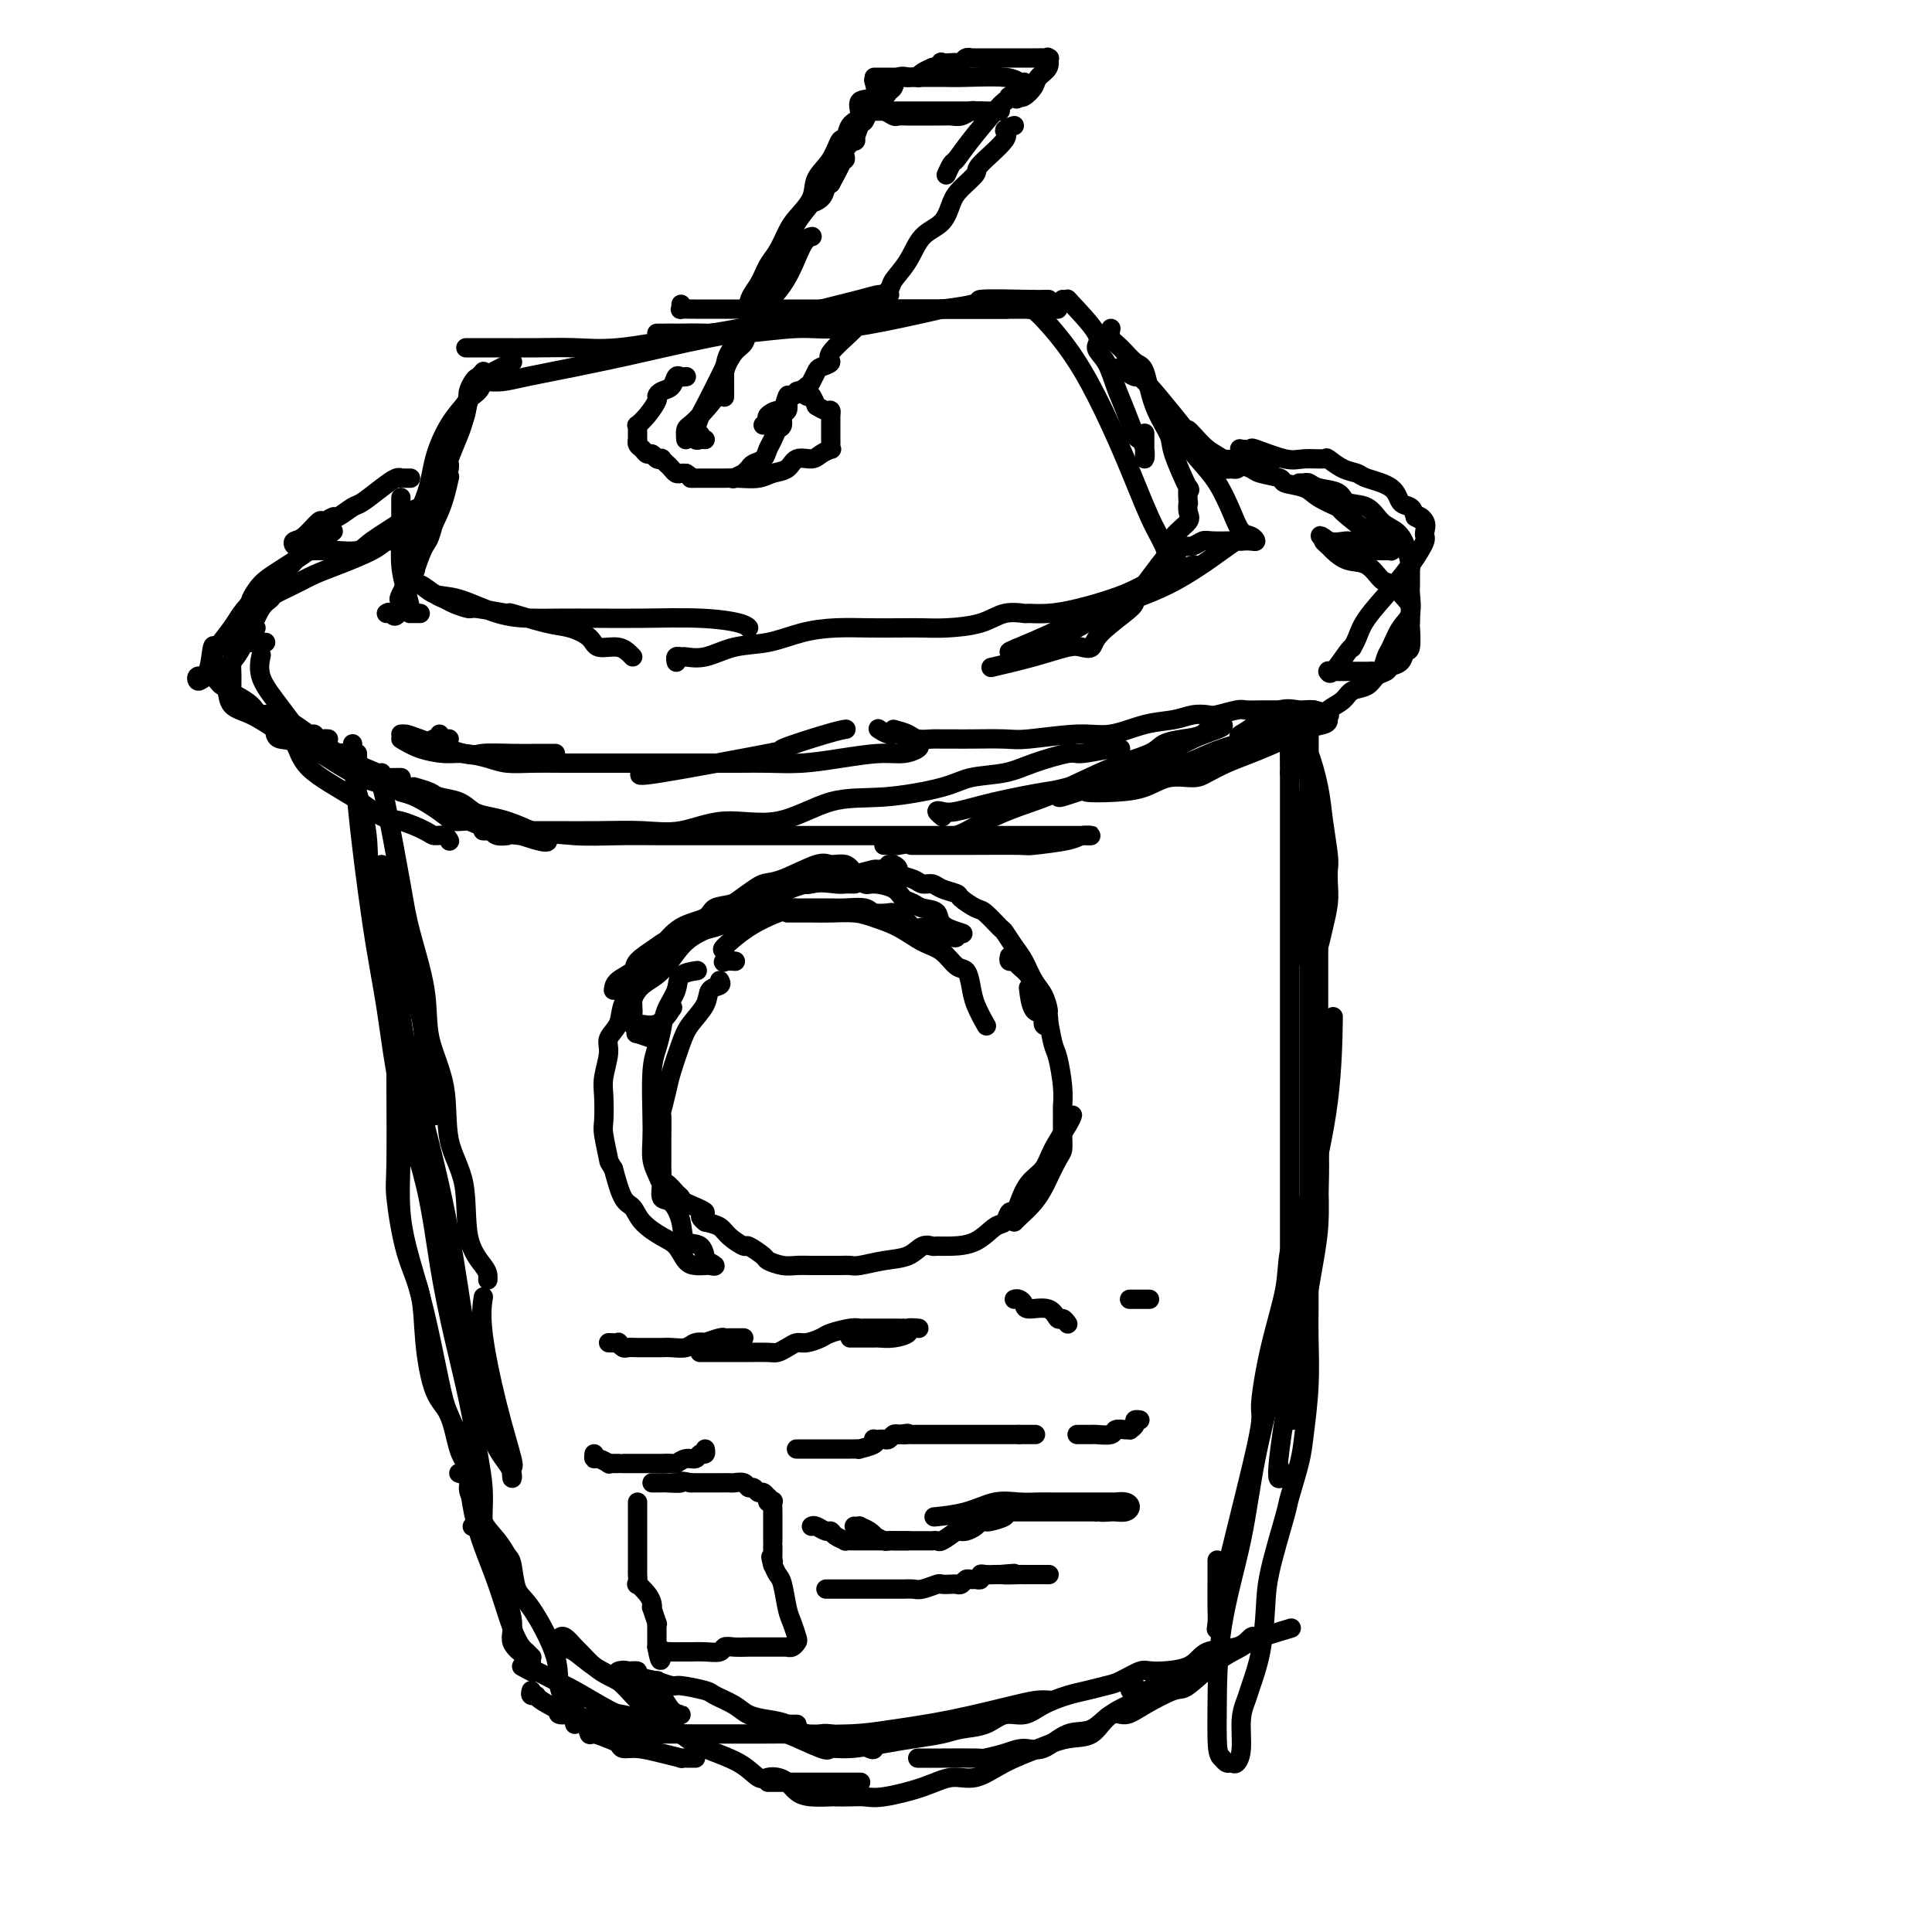<svg viewBox='0 0 400 400' version='1.1' xmlns='http://www.w3.org/2000/svg' xmlns:xlink='http://www.w3.org/1999/xlink'><g fill='none' stroke='#000000' stroke-width='4' stroke-linecap='round' stroke-linejoin='round'><path d='M79,179c0.234,2.349 0.468,4.699 1,6c0.532,1.301 1.361,1.554 2,4c0.639,2.446 1.089,7.086 2,11c0.911,3.914 2.283,7.101 3,10c0.717,2.899 0.781,5.509 1,8c0.219,2.491 0.595,4.864 1,7c0.405,2.136 0.840,4.037 1,5c0.160,0.963 0.046,0.990 0,1c-0.046,0.010 -0.023,0.005 0,0'/><path d='M79,163c0.120,0.102 0.239,0.204 1,4c0.761,3.796 2.162,11.287 3,16c0.838,4.713 1.111,6.649 2,10c0.889,3.351 2.393,8.116 3,12c0.607,3.884 0.318,6.887 1,10c0.682,3.113 2.337,6.336 3,10c0.663,3.664 0.335,7.769 1,11c0.665,3.231 2.322,5.587 3,9c0.678,3.413 0.378,7.881 1,11c0.622,3.119 2.167,4.887 3,6c0.833,1.113 0.955,1.569 1,2c0.045,0.431 0.013,0.837 0,1c-0.013,0.163 -0.006,0.081 0,0'/><path d='M74,156c0.071,2.047 0.141,4.093 0,5c-0.141,0.907 -0.494,0.674 0,6c0.494,5.326 1.836,16.210 3,24c1.164,7.790 2.149,12.486 3,18c0.851,5.514 1.568,11.845 3,18c1.432,6.155 3.577,12.132 5,18c1.423,5.868 2.122,11.625 3,17c0.878,5.375 1.934,10.367 3,15c1.066,4.633 2.142,8.908 3,13c0.858,4.092 1.498,8.000 2,11c0.502,3.000 0.866,5.092 1,7c0.134,1.908 0.038,3.632 0,5c-0.038,1.368 -0.018,2.381 0,3c0.018,0.619 0.032,0.846 0,1c-0.032,0.154 -0.112,0.237 0,0c0.112,-0.237 0.415,-0.795 0,-1c-0.415,-0.205 -1.547,-0.059 -2,0c-0.453,0.059 -0.226,0.029 0,0'/><path d='M83,224c0.003,1.016 0.006,2.032 0,3c-0.006,0.968 -0.021,1.888 0,4c0.021,2.112 0.079,5.415 0,9c-0.079,3.585 -0.293,7.453 0,11c0.293,3.547 1.094,6.772 2,10c0.906,3.228 1.916,6.458 3,11c1.084,4.542 2.240,10.397 3,14c0.760,3.603 1.123,4.954 2,7c0.877,2.046 2.268,4.787 3,7c0.732,2.213 0.804,3.898 1,6c0.196,2.102 0.514,4.622 1,7c0.486,2.378 1.139,4.613 2,7c0.861,2.387 1.928,4.926 3,8c1.072,3.074 2.147,6.684 3,9c0.853,2.316 1.483,3.339 2,4c0.517,0.661 0.922,0.961 1,1c0.078,0.039 -0.171,-0.182 0,0c0.171,0.182 0.763,0.766 1,1c0.237,0.234 0.118,0.117 0,0'/><path d='M95,305c0.854,0.243 1.707,0.486 2,1c0.293,0.514 0.024,1.298 0,2c-0.024,0.702 0.197,1.321 1,3c0.803,1.679 2.187,4.419 3,7c0.813,2.581 1.055,5.005 2,8c0.945,2.995 2.592,6.561 3,9c0.408,2.439 -0.423,3.750 0,5c0.423,1.250 2.099,2.440 3,3c0.901,0.560 1.025,0.490 1,1c-0.025,0.510 -0.199,1.599 0,2c0.199,0.401 0.771,0.115 1,0c0.229,-0.115 0.114,-0.057 0,0'/><path d='M108,345c0.835,0.475 1.670,0.951 2,1c0.330,0.049 0.156,-0.327 1,0c0.844,0.327 2.707,1.359 4,2c1.293,0.641 2.015,0.893 4,2c1.985,1.107 5.233,3.071 7,4c1.767,0.929 2.054,0.824 3,1c0.946,0.176 2.553,0.635 3,1c0.447,0.365 -0.264,0.637 0,1c0.264,0.363 1.504,0.818 2,1c0.496,0.182 0.248,0.091 0,0'/><path d='M110,350c-0.123,0.430 -0.246,0.860 0,1c0.246,0.140 0.863,-0.008 1,0c0.137,0.008 -0.204,0.174 1,1c1.204,0.826 3.954,2.312 6,3c2.046,0.688 3.390,0.577 5,1c1.610,0.423 3.487,1.381 5,2c1.513,0.619 2.662,0.898 4,1c1.338,0.102 2.866,0.027 5,0c2.134,-0.027 4.876,-0.007 7,0c2.124,0.007 3.630,-0.001 6,0c2.370,0.001 5.603,0.009 8,0c2.397,-0.009 3.958,-0.037 7,0c3.042,0.037 7.567,0.139 11,0c3.433,-0.139 5.775,-0.521 9,-1c3.225,-0.479 7.334,-1.057 12,-2c4.666,-0.943 9.890,-2.253 13,-3c3.110,-0.747 4.107,-0.932 5,-1c0.893,-0.068 1.684,-0.019 2,0c0.316,0.019 0.158,0.010 0,0'/><path d='M165,357c-0.332,0.001 -0.665,0.003 -1,0c-0.335,-0.003 -0.674,-0.010 -1,0c-0.326,0.010 -0.640,0.038 -1,0c-0.360,-0.038 -0.765,-0.142 -1,0c-0.235,0.142 -0.300,0.532 0,1c0.300,0.468 0.965,1.016 1,1c0.035,-0.016 -0.561,-0.596 1,0c1.561,0.596 5.279,2.367 7,3c1.721,0.633 1.444,0.128 2,0c0.556,-0.128 1.946,0.120 4,0c2.054,-0.120 4.773,-0.608 7,-1c2.227,-0.392 3.964,-0.687 6,-1c2.036,-0.313 4.372,-0.643 6,-1c1.628,-0.357 2.548,-0.743 4,-1c1.452,-0.257 3.434,-0.387 5,-1c1.566,-0.613 2.715,-1.708 4,-2c1.285,-0.292 2.708,0.220 4,0c1.292,-0.220 2.455,-1.171 4,-2c1.545,-0.829 3.471,-1.536 5,-2c1.529,-0.464 2.659,-0.684 4,-1c1.341,-0.316 2.891,-0.726 4,-1c1.109,-0.274 1.778,-0.410 3,-1c1.222,-0.590 2.999,-1.634 4,-2c1.001,-0.366 1.228,-0.053 3,0c1.772,0.053 5.091,-0.154 7,-1c1.909,-0.846 2.409,-2.332 4,-3c1.591,-0.668 4.272,-0.519 6,-1c1.728,-0.481 2.504,-1.591 3,-2c0.496,-0.409 0.713,-0.117 1,0c0.287,0.117 0.643,0.058 1,0'/><path d='M261,339c11.000,-3.333 5.500,-1.667 0,0'/><path d='M261,339c-0.189,-0.175 -0.379,-0.351 -1,0c-0.621,0.351 -1.674,1.227 -3,2c-1.326,0.773 -2.925,1.441 -5,3c-2.075,1.559 -4.627,4.008 -6,5c-1.373,0.992 -1.566,0.526 -3,1c-1.434,0.474 -4.108,1.889 -6,3c-1.892,1.111 -3.002,1.917 -4,2c-0.998,0.083 -1.883,-0.557 -3,0c-1.117,0.557 -2.464,2.310 -4,3c-1.536,0.690 -3.260,0.318 -5,1c-1.740,0.682 -3.497,2.417 -5,3c-1.503,0.583 -2.752,0.013 -4,0c-1.248,-0.013 -2.495,0.533 -4,1c-1.505,0.467 -3.268,0.857 -4,1c-0.732,0.143 -0.435,0.038 -2,0c-1.565,-0.038 -4.994,-0.010 -7,0c-2.006,0.010 -2.590,0.003 -3,0c-0.410,-0.003 -0.646,-0.001 -1,0c-0.354,0.001 -0.826,0.000 -1,0c-0.174,-0.000 -0.050,-0.000 0,0c0.050,0.000 0.025,0.000 0,0'/><path d='M181,362c-0.079,0.197 -0.159,0.394 -1,0c-0.841,-0.394 -2.444,-1.380 -4,-2c-1.556,-0.620 -3.066,-0.873 -4,-1c-0.934,-0.127 -1.293,-0.127 -2,0c-0.707,0.127 -1.762,0.382 -3,0c-1.238,-0.382 -2.658,-1.402 -4,-2c-1.342,-0.598 -2.607,-0.776 -4,-1c-1.393,-0.224 -2.913,-0.495 -4,-1c-1.087,-0.505 -1.742,-1.245 -3,-2c-1.258,-0.755 -3.120,-1.527 -4,-2c-0.880,-0.473 -0.778,-0.648 -2,-1c-1.222,-0.352 -3.769,-0.882 -5,-1c-1.231,-0.118 -1.147,0.175 -2,0c-0.853,-0.175 -2.642,-0.817 -3,-1c-0.358,-0.183 0.714,0.095 0,0c-0.714,-0.095 -3.216,-0.561 -4,-1c-0.784,-0.439 0.150,-0.851 0,-1c-0.150,-0.149 -1.385,-0.033 -2,0c-0.615,0.033 -0.611,-0.015 -1,0c-0.389,0.015 -1.171,0.095 -1,0c0.171,-0.095 1.294,-0.365 2,0c0.706,0.365 0.993,1.366 2,2c1.007,0.634 2.734,0.902 4,2c1.266,1.098 2.072,3.026 3,4c0.928,0.974 1.980,0.992 2,1c0.020,0.008 -0.990,0.004 -2,0'/><path d='M139,355c1.072,0.958 -1.248,-1.145 -2,-2c-0.752,-0.855 0.065,-0.460 -1,-1c-1.065,-0.540 -4.010,-2.013 -6,-3c-1.990,-0.987 -3.023,-1.487 -4,-2c-0.977,-0.513 -1.898,-1.037 -3,-2c-1.102,-0.963 -2.387,-2.363 -3,-3c-0.613,-0.637 -0.556,-0.511 -1,-1c-0.444,-0.489 -1.389,-1.593 -2,-2c-0.611,-0.407 -0.889,-0.116 -1,0c-0.111,0.116 -0.056,0.058 0,0'/><path d='M116,339c0.284,0.806 0.568,1.612 1,2c0.432,0.388 1.013,0.357 2,1c0.987,0.643 2.381,1.961 4,3c1.619,1.039 3.462,1.800 5,3c1.538,1.200 2.771,2.837 4,4c1.229,1.163 2.454,1.850 4,3c1.546,1.150 3.411,2.764 5,4c1.589,1.236 2.901,2.096 5,3c2.099,0.904 4.985,1.852 7,3c2.015,1.148 3.158,2.496 4,3c0.842,0.504 1.382,0.163 2,0c0.618,-0.163 1.315,-0.149 2,0c0.685,0.149 1.358,0.432 2,1c0.642,0.568 1.253,1.420 2,2c0.747,0.580 1.631,0.887 3,1c1.369,0.113 3.223,0.032 4,0c0.777,-0.032 0.478,-0.014 1,0c0.522,0.014 1.864,0.024 3,0c1.136,-0.024 2.066,-0.081 3,0c0.934,0.081 1.871,0.300 4,0c2.129,-0.300 5.450,-1.119 8,-2c2.550,-0.881 4.330,-1.823 6,-2c1.670,-0.177 3.231,0.411 5,0c1.769,-0.411 3.747,-1.821 6,-3c2.253,-1.179 4.780,-2.127 7,-3c2.220,-0.873 4.134,-1.672 6,-2c1.866,-0.328 3.684,-0.186 5,-1c1.316,-0.814 2.132,-2.583 4,-4c1.868,-1.417 4.789,-2.483 6,-3c1.211,-0.517 0.711,-0.485 1,-1c0.289,-0.515 1.368,-1.576 2,-2c0.632,-0.424 0.816,-0.212 1,0'/><path d='M240,349c2.333,-1.667 1.167,-0.833 0,0'/><path d='M235,349c-0.563,0.421 -1.127,0.841 -1,1c0.127,0.159 0.944,0.055 1,0c0.056,-0.055 -0.647,-0.061 0,0c0.647,0.061 2.646,0.188 4,0c1.354,-0.188 2.064,-0.691 3,-1c0.936,-0.309 2.097,-0.425 3,-1c0.903,-0.575 1.548,-1.608 2,-2c0.452,-0.392 0.709,-0.144 1,0c0.291,0.144 0.614,0.183 1,0c0.386,-0.183 0.835,-0.588 1,-1c0.165,-0.412 0.047,-0.832 0,-1c-0.047,-0.168 -0.024,-0.084 0,0'/><path d='M252,323c-0.001,1.174 -0.002,2.348 0,3c0.002,0.652 0.006,0.783 0,2c-0.006,1.217 -0.023,3.519 0,5c0.023,1.481 0.084,2.140 0,3c-0.084,0.860 -0.315,1.921 0,1c0.315,-0.921 1.175,-3.823 1,-4c-0.175,-0.177 -1.385,2.370 0,-4c1.385,-6.370 5.364,-21.657 7,-29c1.636,-7.343 0.930,-6.741 1,-9c0.070,-2.259 0.918,-7.379 2,-12c1.082,-4.621 2.399,-8.745 3,-12c0.601,-3.255 0.487,-5.643 1,-8c0.513,-2.357 1.653,-4.683 2,-6c0.347,-1.317 -0.099,-1.624 0,-2c0.099,-0.376 0.743,-0.822 1,-1c0.257,-0.178 0.129,-0.089 0,0'/><path d='M265,304c-0.002,0.312 -0.005,0.623 0,1c0.005,0.377 0.017,0.818 0,1c-0.017,0.182 -0.064,0.105 0,0c0.064,-0.105 0.238,-0.238 0,0c-0.238,0.238 -0.887,0.848 0,-6c0.887,-6.848 3.309,-21.154 5,-31c1.691,-9.846 2.649,-15.232 3,-21c0.351,-5.768 0.094,-11.919 0,-17c-0.094,-5.081 -0.025,-9.092 0,-12c0.025,-2.908 0.007,-4.713 0,-7c-0.007,-2.287 -0.002,-5.056 0,-8c0.002,-2.944 0.000,-6.061 0,-9c-0.000,-2.939 -0.000,-5.698 0,-8c0.000,-2.302 0.000,-4.148 0,-6c-0.000,-1.852 -0.000,-3.712 0,-5c0.000,-1.288 0.000,-2.005 0,-3c-0.000,-0.995 -0.000,-2.268 0,-3c0.000,-0.732 0.000,-0.923 0,-1c-0.000,-0.077 -0.000,-0.038 0,0'/><path d='M273,237c-0.036,2.070 -0.073,4.141 0,7c0.073,2.859 0.254,6.507 0,10c-0.254,3.493 -0.943,6.831 -2,13c-1.057,6.169 -2.483,15.170 -3,19c-0.517,3.830 -0.124,2.487 0,3c0.124,0.513 -0.019,2.880 0,4c0.019,1.120 0.201,0.993 0,1c-0.201,0.007 -0.786,0.147 -1,0c-0.214,-0.147 -0.057,-0.581 0,-1c0.057,-0.419 0.015,-0.824 0,-3c-0.015,-2.176 -0.004,-6.123 0,-10c0.004,-3.877 0.001,-7.682 0,-12c-0.001,-4.318 -0.000,-9.148 0,-13c0.000,-3.852 0.000,-6.727 0,-10c-0.000,-3.273 -0.000,-6.945 0,-10c0.000,-3.055 0.000,-5.494 0,-8c-0.000,-2.506 -0.000,-5.080 0,-9c0.000,-3.920 0.000,-9.187 0,-13c-0.000,-3.813 -0.000,-6.172 0,-8c0.000,-1.828 0.000,-3.126 0,-5c-0.000,-1.874 -0.000,-4.323 0,-6c0.000,-1.677 0.000,-2.581 0,-4c-0.000,-1.419 -0.000,-3.353 0,-5c0.000,-1.647 0.000,-3.008 0,-4c-0.000,-0.992 -0.000,-1.617 0,-3c0.000,-1.383 0.000,-3.526 0,-5c-0.000,-1.474 -0.000,-2.278 0,-3c0.000,-0.722 0.000,-1.361 0,-2'/><path d='M267,160c-0.155,-21.089 -0.041,-7.313 0,-3c0.041,4.313 0.011,-0.839 0,-3c-0.011,-2.161 -0.003,-1.332 0,-1c0.003,0.332 0.002,0.166 0,0'/><path d='M270,153c-0.059,0.901 -0.117,1.803 0,2c0.117,0.197 0.410,-0.310 1,1c0.590,1.310 1.478,4.436 2,7c0.522,2.564 0.676,4.565 1,7c0.324,2.435 0.816,5.305 1,7c0.184,1.695 0.060,2.215 0,3c-0.060,0.785 -0.058,1.836 0,3c0.058,1.164 0.170,2.441 0,4c-0.170,1.559 -0.624,3.398 -1,5c-0.376,1.602 -0.676,2.966 -1,4c-0.324,1.034 -0.674,1.738 -1,2c-0.326,0.262 -0.628,0.083 -1,0c-0.372,-0.083 -0.814,-0.070 -1,0c-0.186,0.070 -0.116,0.199 0,0c0.116,-0.199 0.279,-0.724 0,-1c-0.279,-0.276 -0.999,-0.301 -1,-3c-0.001,-2.699 0.718,-8.071 1,-12c0.282,-3.929 0.128,-6.415 0,-8c-0.128,-1.585 -0.231,-2.270 0,-4c0.231,-1.730 0.794,-4.505 1,-6c0.206,-1.495 0.055,-1.710 0,-3c-0.055,-1.290 -0.015,-3.657 0,-5c0.015,-1.343 0.004,-1.664 0,-2c-0.004,-0.336 -0.001,-0.688 0,-1c0.001,-0.312 0.000,-0.584 0,-1c-0.000,-0.416 -0.000,-0.976 0,-1c0.000,-0.024 0.000,0.488 0,1'/><path d='M271,152c-0.000,-7.009 -0.000,-1.530 0,2c0.000,3.530 0.000,5.111 0,8c-0.000,2.889 -0.000,7.086 0,12c0.000,4.914 0.000,10.547 0,16c-0.000,5.453 -0.000,10.728 0,16c0.000,5.272 0.000,10.541 0,16c-0.000,5.459 -0.000,11.108 0,15c0.000,3.892 0.000,6.028 0,8c-0.000,1.972 -0.000,3.779 0,6c0.000,2.221 0.001,4.855 0,7c-0.001,2.145 -0.004,3.802 0,6c0.004,2.198 0.013,4.937 0,7c-0.013,2.063 -0.049,3.450 0,6c0.049,2.550 0.184,6.265 0,10c-0.184,3.735 -0.687,7.491 -1,10c-0.313,2.509 -0.437,3.770 -1,6c-0.563,2.230 -1.564,5.430 -2,7c-0.436,1.570 -0.306,1.509 -1,4c-0.694,2.491 -2.213,7.534 -3,11c-0.787,3.466 -0.842,5.355 -1,8c-0.158,2.645 -0.420,6.045 -1,9c-0.580,2.955 -1.479,5.465 -2,7c-0.521,1.535 -0.664,2.096 -1,3c-0.336,0.904 -0.863,2.152 -1,4c-0.137,1.848 0.118,4.296 0,6c-0.118,1.704 -0.609,2.663 -1,3c-0.391,0.337 -0.682,0.052 -1,0c-0.318,-0.052 -0.662,0.128 -1,0c-0.338,-0.128 -0.669,-0.564 -1,-1'/><path d='M253,364c-0.844,-0.369 -0.954,-2.291 -1,-4c-0.046,-1.709 -0.028,-3.204 0,-7c0.028,-3.796 0.064,-9.893 1,-16c0.936,-6.107 2.770,-12.223 4,-18c1.230,-5.777 1.857,-11.214 3,-17c1.143,-5.786 2.804,-11.920 4,-18c1.196,-6.080 1.928,-12.104 3,-18c1.072,-5.896 2.483,-11.663 4,-18c1.517,-6.337 3.139,-13.245 4,-20c0.861,-6.755 0.960,-13.359 1,-16c0.040,-2.641 0.020,-1.321 0,0'/><path d='M73,154c-0.053,1.215 -0.106,2.429 0,4c0.106,1.571 0.370,3.498 1,6c0.630,2.502 1.627,5.578 2,9c0.373,3.422 0.123,7.189 1,11c0.877,3.811 2.882,7.666 4,12c1.118,4.334 1.350,9.148 2,14c0.650,4.852 1.720,9.741 3,15c1.280,5.259 2.770,10.888 4,16c1.230,5.112 2.198,9.706 3,14c0.802,4.294 1.436,8.287 2,12c0.564,3.713 1.058,7.144 2,11c0.942,3.856 2.333,8.135 3,11c0.667,2.865 0.610,4.314 1,6c0.390,1.686 1.228,3.607 2,5c0.772,1.393 1.477,2.258 2,3c0.523,0.742 0.864,1.362 1,2c0.136,0.638 0.067,1.296 0,1c-0.067,-0.296 -0.134,-1.544 0,-2c0.134,-0.456 0.467,-0.119 0,-2c-0.467,-1.881 -1.733,-5.978 -3,-11c-1.267,-5.022 -2.533,-10.967 -3,-15c-0.467,-4.033 -0.133,-6.152 0,-7c0.133,-0.848 0.067,-0.424 0,0'/><path d='M82,215c0.003,1.460 0.005,2.919 0,4c-0.005,1.081 -0.019,1.783 0,6c0.019,4.217 0.070,11.950 0,16c-0.070,4.050 -0.263,4.419 0,7c0.263,2.581 0.980,7.376 2,11c1.020,3.624 2.342,6.077 3,9c0.658,2.923 0.651,6.317 1,10c0.349,3.683 1.053,7.657 2,10c0.947,2.343 2.136,3.056 3,5c0.864,1.944 1.404,5.118 2,7c0.596,1.882 1.249,2.473 2,4c0.751,1.527 1.602,3.992 2,6c0.398,2.008 0.343,3.560 1,5c0.657,1.440 2.025,2.767 3,4c0.975,1.233 1.558,2.372 2,3c0.442,0.628 0.742,0.744 1,2c0.258,1.256 0.473,3.653 1,5c0.527,1.347 1.367,1.646 3,4c1.633,2.354 4.059,6.764 5,10c0.941,3.236 0.396,5.298 1,7c0.604,1.702 2.358,3.044 3,4c0.642,0.956 0.173,1.527 0,2c-0.173,0.473 -0.049,0.850 0,1c0.049,0.150 0.025,0.075 0,0'/><path d='M116,354c-0.354,0.449 -0.708,0.899 0,1c0.708,0.101 2.478,-0.145 3,0c0.522,0.145 -0.205,0.683 0,1c0.205,0.317 1.340,0.413 2,1c0.660,0.587 0.844,1.664 1,2c0.156,0.336 0.284,-0.068 1,0c0.716,0.068 2.021,0.610 3,1c0.979,0.390 1.633,0.630 2,1c0.367,0.370 0.447,0.870 1,1c0.553,0.130 1.580,-0.109 3,0c1.420,0.109 3.232,0.565 5,1c1.768,0.435 3.493,0.849 4,1c0.507,0.151 -0.204,0.041 0,0c0.204,-0.041 1.324,-0.011 2,0c0.676,0.011 0.907,0.003 1,0c0.093,-0.003 0.046,-0.002 0,0'/><path d='M159,369c0.334,0.000 0.668,0.000 1,0c0.332,0.000 0.662,0.000 1,0c0.338,0.000 0.683,0.000 1,0c0.317,0.000 0.604,-0.000 1,0c0.396,0.000 0.901,0.000 2,0c1.099,-0.000 2.794,-0.000 4,0c1.206,0.000 1.924,0.000 3,0c1.076,0.000 2.509,0.000 3,0c0.491,0.000 0.039,0.000 0,0c-0.039,0.000 0.336,-0.000 1,0c0.664,0.000 1.618,0.000 2,0c0.382,-0.000 0.191,0.000 0,0'/><path d='M91,152c0.295,0.423 0.590,0.845 1,1c0.410,0.155 0.935,0.041 1,0c0.065,-0.041 -0.329,-0.011 -1,0c-0.671,0.011 -1.620,0.003 -2,0c-0.380,-0.003 -0.190,-0.002 0,0'/><path d='M83,152c0.334,-0.022 0.668,-0.044 1,0c0.332,0.044 0.662,0.155 3,1c2.338,0.845 6.686,2.422 9,3c2.314,0.578 2.596,0.155 4,0c1.404,-0.155 3.932,-0.041 6,0c2.068,0.041 3.678,0.011 5,0c1.322,-0.011 2.356,-0.003 3,0c0.644,0.003 0.898,0.001 1,0c0.102,-0.001 0.051,-0.000 0,0'/><path d='M83,153c1.212,0.726 2.423,1.452 4,2c1.577,0.548 3.519,0.917 5,1c1.481,0.083 2.500,-0.121 4,0c1.500,0.121 3.480,0.568 5,1c1.520,0.432 2.581,0.848 4,1c1.419,0.152 3.196,0.041 5,0c1.804,-0.041 3.636,-0.011 7,0c3.364,0.011 8.261,0.003 11,0c2.739,-0.003 3.322,-0.001 5,0c1.678,0.001 4.452,0.001 7,0c2.548,-0.001 4.870,-0.003 7,0c2.130,0.003 4.067,0.011 6,0c1.933,-0.011 3.861,-0.041 6,0c2.139,0.041 4.489,0.152 7,0c2.511,-0.152 5.182,-0.565 8,-1c2.818,-0.435 5.782,-0.890 8,-1c2.218,-0.110 3.688,0.124 5,0c1.312,-0.124 2.465,-0.607 3,-1c0.535,-0.393 0.451,-0.698 0,-1c-0.451,-0.302 -1.270,-0.603 -2,-1c-0.730,-0.397 -1.371,-0.890 -2,-1c-0.629,-0.110 -1.246,0.163 -2,0c-0.754,-0.163 -1.644,-0.761 -2,-1c-0.356,-0.239 -0.178,-0.120 0,0'/><path d='M185,151c1.122,0.309 2.244,0.619 3,1c0.756,0.381 1.146,0.834 2,1c0.854,0.166 2.172,0.044 3,0c0.828,-0.044 1.167,-0.011 2,0c0.833,0.011 2.161,-0.001 3,0c0.839,0.001 1.191,0.016 3,0c1.809,-0.016 5.077,-0.064 7,0c1.923,0.064 2.503,0.239 5,0c2.497,-0.239 6.912,-0.891 10,-1c3.088,-0.109 4.848,0.324 7,0c2.152,-0.324 4.696,-1.406 7,-2c2.304,-0.594 4.368,-0.699 6,-1c1.632,-0.301 2.831,-0.799 4,-1c1.169,-0.201 2.308,-0.106 3,0c0.692,0.106 0.937,0.225 2,0c1.063,-0.225 2.943,-0.792 4,-1c1.057,-0.208 1.292,-0.056 2,0c0.708,0.056 1.889,0.015 3,0c1.111,-0.015 2.154,-0.004 3,0c0.846,0.004 1.497,0.001 2,0c0.503,-0.001 0.858,-0.000 1,0c0.142,0.000 0.071,0.000 0,0'/><path d='M272,147c0.077,0.528 0.154,1.056 0,1c-0.154,-0.056 -0.539,-0.697 -2,0c-1.461,0.697 -3.999,2.733 -7,4c-3.001,1.267 -6.464,1.763 -10,3c-3.536,1.237 -7.146,3.213 -10,4c-2.854,0.787 -4.953,0.386 -9,1c-4.047,0.614 -10.043,2.242 -13,3c-2.957,0.758 -2.874,0.647 -5,1c-2.126,0.353 -6.461,1.170 -10,2c-3.539,0.830 -6.283,1.673 -8,2c-1.717,0.327 -2.409,0.139 -3,0c-0.591,-0.139 -1.082,-0.230 -1,0c0.082,0.230 0.738,0.780 1,1c0.262,0.220 0.131,0.110 0,0'/><path d='M232,155c-0.209,-0.126 -0.419,-0.251 -2,0c-1.581,0.251 -4.534,0.879 -6,1c-1.466,0.121 -1.446,-0.263 -3,0c-1.554,0.263 -4.684,1.174 -7,2c-2.316,0.826 -3.819,1.566 -6,2c-2.181,0.434 -5.040,0.563 -7,1c-1.960,0.437 -3.021,1.183 -6,2c-2.979,0.817 -7.876,1.705 -12,2c-4.124,0.295 -7.474,-0.002 -11,1c-3.526,1.002 -7.226,3.302 -11,4c-3.774,0.698 -7.620,-0.205 -11,0c-3.380,0.205 -6.293,1.519 -9,2c-2.707,0.481 -5.208,0.129 -8,0c-2.792,-0.129 -5.875,-0.035 -9,0c-3.125,0.035 -6.291,0.009 -9,0c-2.709,-0.009 -4.960,-0.002 -7,0c-2.040,0.002 -3.867,0.001 -5,0c-1.133,-0.001 -1.572,-0.000 -2,0c-0.428,0.000 -0.846,0.000 -1,0c-0.154,-0.000 -0.044,-0.000 0,0c0.044,0.000 0.022,0.000 0,0'/><path d='M110,172c-1.735,-0.748 -3.470,-1.496 -5,-2c-1.530,-0.504 -2.856,-0.765 -4,-1c-1.144,-0.235 -2.108,-0.445 -3,-1c-0.892,-0.555 -1.714,-1.455 -3,-2c-1.286,-0.545 -3.035,-0.734 -4,-1c-0.965,-0.266 -1.144,-0.610 -2,-1c-0.856,-0.390 -2.387,-0.826 -3,-1c-0.613,-0.174 -0.306,-0.087 0,0'/><path d='M79,160c0.000,0.000 0.000,0.000 0,0c0.000,0.000 0.000,0.000 0,0'/><path d='M133,160c-0.774,0.445 -1.549,0.890 4,0c5.549,-0.890 17.421,-3.114 22,-4c4.579,-0.886 1.867,-0.433 3,-1c1.133,-0.567 6.113,-2.153 9,-3c2.887,-0.847 3.682,-0.956 4,-1c0.318,-0.044 0.159,-0.022 0,0'/><path d='M93,174c0.060,0.117 0.119,0.234 0,0c-0.119,-0.234 -0.418,-0.820 -1,-1c-0.582,-0.180 -1.448,0.047 -2,0c-0.552,-0.047 -0.789,-0.366 -2,-1c-1.211,-0.634 -3.397,-1.582 -5,-2c-1.603,-0.418 -2.622,-0.307 -4,-1c-1.378,-0.693 -3.115,-2.189 -6,-4c-2.885,-1.811 -6.917,-3.935 -9,-6c-2.083,-2.065 -2.218,-4.069 -3,-5c-0.782,-0.931 -2.210,-0.789 -3,-1c-0.790,-0.211 -0.940,-0.775 -1,-1c-0.060,-0.225 -0.030,-0.113 0,0'/><path d='M83,161c0.053,0.002 0.107,0.004 0,0c-0.107,-0.004 -0.373,-0.012 -1,0c-0.627,0.012 -1.614,0.046 -2,0c-0.386,-0.046 -0.170,-0.173 -2,-1c-1.830,-0.827 -5.706,-2.354 -7,-3c-1.294,-0.646 -0.006,-0.410 -1,-1c-0.994,-0.590 -4.270,-2.004 -6,-3c-1.730,-0.996 -1.914,-1.574 -3,-2c-1.086,-0.426 -3.075,-0.702 -4,-1c-0.925,-0.298 -0.788,-0.619 -1,-1c-0.212,-0.381 -0.775,-0.823 -1,-1c-0.225,-0.177 -0.113,-0.088 0,0'/><path d='M68,153c-0.337,-0.034 -0.674,-0.068 -1,0c-0.326,0.068 -0.641,0.239 -1,0c-0.359,-0.239 -0.761,-0.890 -1,-1c-0.239,-0.110 -0.314,0.319 -1,0c-0.686,-0.319 -1.984,-1.385 -3,-2c-1.016,-0.615 -1.750,-0.779 -3,-1c-1.250,-0.221 -3.014,-0.499 -4,-1c-0.986,-0.501 -1.193,-1.225 -2,-2c-0.807,-0.775 -2.214,-1.599 -3,-2c-0.786,-0.401 -0.950,-0.377 -1,-1c-0.050,-0.623 0.015,-1.894 0,-3c-0.015,-1.106 -0.110,-2.048 0,-3c0.110,-0.952 0.426,-1.915 1,-3c0.574,-1.085 1.408,-2.291 2,-3c0.592,-0.709 0.942,-0.922 1,-1c0.058,-0.078 -0.177,-0.021 0,0c0.177,0.021 0.765,0.006 1,0c0.235,-0.006 0.118,-0.003 0,0'/><path d='M55,133c-0.483,-0.001 -0.967,-0.002 -1,0c-0.033,0.002 0.384,0.006 0,0c-0.384,-0.006 -1.568,-0.022 -2,0c-0.432,0.022 -0.110,0.084 0,0c0.110,-0.084 0.009,-0.313 0,-1c-0.009,-0.687 0.075,-1.832 0,-2c-0.075,-0.168 -0.309,0.643 0,0c0.309,-0.643 1.163,-2.739 2,-4c0.837,-1.261 1.659,-1.688 2,-2c0.341,-0.312 0.202,-0.510 1,-1c0.798,-0.490 2.532,-1.274 4,-2c1.468,-0.726 2.670,-1.396 4,-2c1.330,-0.604 2.787,-1.143 5,-2c2.213,-0.857 5.181,-2.034 7,-3c1.819,-0.966 2.490,-1.722 3,-2c0.510,-0.278 0.860,-0.080 1,0c0.140,0.080 0.070,0.040 0,0'/><path d='M60,120c-0.688,0.207 -1.376,0.413 -2,1c-0.624,0.587 -1.182,1.554 -2,2c-0.818,0.446 -1.894,0.372 -3,1c-1.106,0.628 -2.243,1.960 -3,3c-0.757,1.040 -1.135,1.789 -2,3c-0.865,1.211 -2.218,2.885 -3,4c-0.782,1.115 -0.993,1.670 -1,2c-0.007,0.330 0.190,0.435 0,1c-0.190,0.565 -0.769,1.590 -1,2c-0.231,0.410 -0.116,0.205 0,0'/><path d='M45,141c0.316,0.390 0.633,0.779 1,1c0.367,0.221 0.785,0.273 1,1c0.215,0.727 0.227,2.130 1,3c0.773,0.870 2.305,1.207 4,2c1.695,0.793 3.552,2.041 5,3c1.448,0.959 2.488,1.630 4,2c1.512,0.370 3.496,0.441 5,1c1.504,0.559 2.528,1.608 3,2c0.472,0.392 0.391,0.128 1,0c0.609,-0.128 1.909,-0.120 2,0c0.091,0.120 -1.028,0.350 -2,0c-0.972,-0.350 -1.799,-1.282 -3,-2c-1.201,-0.718 -2.777,-1.223 -4,-2c-1.223,-0.777 -2.093,-1.827 -3,-3c-0.907,-1.173 -1.851,-2.469 -3,-4c-1.149,-1.531 -2.502,-3.297 -3,-5c-0.498,-1.703 -0.142,-3.344 0,-4c0.142,-0.656 0.071,-0.328 0,0'/><path d='M87,127c-0.839,-0.006 -1.679,-0.011 -2,0c-0.321,0.011 -0.125,0.040 0,0c0.125,-0.040 0.177,-0.149 0,-1c-0.177,-0.851 -0.583,-2.445 -1,-4c-0.417,-1.555 -0.844,-3.072 -1,-5c-0.156,-1.928 -0.042,-4.268 0,-6c0.042,-1.732 0.011,-2.856 0,-4c-0.011,-1.144 -0.003,-2.308 0,-3c0.003,-0.692 0.001,-0.912 0,-1c-0.001,-0.088 -0.000,-0.044 0,0'/><path d='M83,124c-0.330,0.206 -0.660,0.412 0,-1c0.660,-1.412 2.310,-4.442 3,-6c0.690,-1.558 0.419,-1.643 1,-3c0.581,-1.357 2.012,-3.985 3,-6c0.988,-2.015 1.533,-3.416 2,-5c0.467,-1.584 0.857,-3.349 1,-4c0.143,-0.651 0.041,-0.186 0,0c-0.041,0.186 -0.020,0.093 0,0'/><path d='M86,118c-0.339,0.021 -0.678,0.042 -1,0c-0.322,-0.042 -0.628,-0.146 -1,-1c-0.372,-0.854 -0.811,-2.460 0,-5c0.811,-2.540 2.872,-6.016 4,-9c1.128,-2.984 1.325,-5.475 2,-8c0.675,-2.525 1.830,-5.082 3,-7c1.170,-1.918 2.356,-3.197 3,-4c0.644,-0.803 0.747,-1.129 1,-2c0.253,-0.871 0.655,-2.285 1,-3c0.345,-0.715 0.631,-0.731 1,-1c0.369,-0.269 0.820,-0.791 1,-1c0.180,-0.209 0.090,-0.104 0,0'/><path d='M93,96c-0.015,0.542 -0.029,1.084 0,1c0.029,-0.084 0.103,-0.793 0,-1c-0.103,-0.207 -0.381,0.089 0,-1c0.381,-1.089 1.422,-3.562 2,-5c0.578,-1.438 0.693,-1.842 1,-3c0.307,-1.158 0.804,-3.069 1,-4c0.196,-0.931 0.090,-0.883 0,-1c-0.090,-0.117 -0.164,-0.399 0,-1c0.164,-0.601 0.566,-1.520 1,-2c0.434,-0.480 0.900,-0.520 2,-1c1.100,-0.480 2.835,-1.398 4,-2c1.165,-0.602 1.762,-0.886 2,-1c0.238,-0.114 0.119,-0.057 0,0'/><path d='M97,72c-0.488,0.001 -0.977,0.002 0,0c0.977,-0.002 3.418,-0.007 6,0c2.582,0.007 5.304,0.025 8,0c2.696,-0.025 5.366,-0.092 8,0c2.634,0.092 5.234,0.344 9,0c3.766,-0.344 8.699,-1.283 13,-2c4.301,-0.717 7.969,-1.211 12,-2c4.031,-0.789 8.425,-1.872 13,-3c4.575,-1.128 9.329,-2.302 12,-3c2.671,-0.698 3.258,-0.919 4,-1c0.742,-0.081 1.641,-0.023 2,0c0.359,0.023 0.180,0.012 0,0'/><path d='M141,63c0.042,0.423 0.083,0.845 0,1c-0.083,0.155 -0.291,0.041 0,0c0.291,-0.041 1.080,-0.011 3,0c1.920,0.011 4.972,0.003 8,0c3.028,-0.003 6.033,-0.001 9,0c2.967,0.001 5.898,0.000 9,0c3.102,-0.000 6.377,-0.000 9,0c2.623,0.000 4.594,0.000 7,0c2.406,-0.000 5.247,-0.000 8,0c2.753,0.000 5.418,0.000 8,0c2.582,-0.000 5.080,-0.000 6,0c0.920,0.000 0.263,0.000 0,0c-0.263,-0.000 -0.131,-0.000 0,0'/><path d='M176,64c1.070,0.000 2.140,0.000 2,0c-0.140,0.000 -1.490,0.000 0,0c1.490,0.000 5.819,0.000 8,0c2.181,0.000 2.214,0.000 4,0c1.786,0.000 5.325,0.000 8,0c2.675,0.000 4.485,-0.000 6,0c1.515,0.000 2.735,0.000 4,0c1.265,0.000 2.574,0.000 4,0c1.426,0.000 2.970,0.000 4,0c1.030,0.000 1.547,-0.000 2,0c0.453,0.000 0.844,0.000 1,0c0.156,-0.000 0.078,0.000 0,0'/><path d='M211,63c-0.204,-0.124 -0.409,-0.248 0,0c0.409,0.248 1.430,0.868 2,1c0.570,0.132 0.687,-0.223 2,1c1.313,1.223 3.823,4.024 6,7c2.177,2.976 4.023,6.127 6,10c1.977,3.873 4.085,8.468 6,13c1.915,4.532 3.638,9.000 5,12c1.362,3.000 2.365,4.530 3,6c0.635,1.470 0.902,2.878 1,3c0.098,0.122 0.026,-1.044 0,-2c-0.026,-0.956 -0.008,-1.702 0,-2c0.008,-0.298 0.004,-0.149 0,0'/><path d='M232,76c1.191,0.940 2.383,1.879 3,2c0.617,0.121 0.660,-0.577 3,2c2.340,2.577 6.979,8.427 9,11c2.021,2.573 1.425,1.868 2,2c0.575,0.132 2.321,1.101 3,2c0.679,0.899 0.293,1.728 1,2c0.707,0.272 2.509,-0.014 3,0c0.491,0.014 -0.327,0.330 -1,0c-0.673,-0.330 -1.200,-1.304 -2,-2c-0.800,-0.696 -1.874,-1.114 -3,-2c-1.126,-0.886 -2.303,-2.238 -3,-3c-0.697,-0.762 -0.913,-0.932 -1,-1c-0.087,-0.068 -0.043,-0.034 0,0'/><path d='M243,88c0.070,0.390 0.140,0.781 1,2c0.860,1.219 2.510,3.268 4,5c1.490,1.732 2.820,3.147 4,5c1.180,1.853 2.209,4.143 3,6c0.791,1.857 1.344,3.282 2,4c0.656,0.718 1.415,0.728 2,1c0.585,0.272 0.994,0.805 1,1c0.006,0.195 -0.393,0.051 -1,0c-0.607,-0.051 -1.422,-0.010 -2,0c-0.578,0.010 -0.918,-0.011 -2,0c-1.082,0.011 -2.907,0.055 -4,0c-1.093,-0.055 -1.456,-0.207 -2,0c-0.544,0.207 -1.270,0.774 -2,1c-0.730,0.226 -1.464,0.112 -2,0c-0.536,-0.112 -0.875,-0.223 -1,0c-0.125,0.223 -0.036,0.778 0,1c0.036,0.222 0.018,0.111 0,0'/><path d='M257,112c-0.333,-0.045 -0.666,-0.091 -1,0c-0.334,0.091 -0.669,0.318 -3,2c-2.331,1.682 -6.658,4.819 -11,7c-4.342,2.181 -8.698,3.408 -12,5c-3.302,1.592 -5.549,3.550 -9,5c-3.451,1.450 -8.106,2.393 -10,3c-1.894,0.607 -1.028,0.880 -1,1c0.028,0.120 -0.783,0.087 -1,0c-0.217,-0.087 0.158,-0.230 2,-1c1.842,-0.770 5.150,-2.169 9,-4c3.850,-1.831 8.243,-4.095 10,-5c1.757,-0.905 0.879,-0.453 0,0'/><path d='M247,117c0.213,-0.065 0.426,-0.131 0,0c-0.426,0.131 -1.491,0.458 -3,1c-1.509,0.542 -3.463,1.298 -5,2c-1.537,0.702 -2.658,1.351 -4,2c-1.342,0.649 -2.907,1.299 -5,2c-2.093,0.701 -4.716,1.454 -7,2c-2.284,0.546 -4.229,0.885 -6,1c-1.771,0.115 -3.369,0.006 -4,0c-0.631,-0.006 -0.296,0.089 -1,0c-0.704,-0.089 -2.448,-0.364 -4,0c-1.552,0.364 -2.913,1.366 -5,2c-2.087,0.634 -4.902,0.902 -7,1c-2.098,0.098 -3.479,0.028 -5,0c-1.521,-0.028 -3.181,-0.015 -5,0c-1.819,0.015 -3.797,0.030 -6,0c-2.203,-0.030 -4.630,-0.106 -7,0c-2.370,0.106 -4.684,0.392 -7,1c-2.316,0.608 -4.634,1.536 -7,2c-2.366,0.464 -4.781,0.463 -7,1c-2.219,0.537 -4.241,1.612 -6,2c-1.759,0.388 -3.256,0.090 -4,0c-0.744,-0.090 -0.735,0.028 -1,0c-0.265,-0.028 -0.803,-0.203 -1,0c-0.197,0.203 -0.053,0.786 0,1c0.053,0.214 0.015,0.061 0,0c-0.015,-0.061 -0.008,-0.031 0,0'/><path d='M131,136c-0.850,-0.891 -1.700,-1.781 -3,-2c-1.300,-0.219 -3.051,0.235 -4,0c-0.949,-0.235 -1.096,-1.158 -2,-2c-0.904,-0.842 -2.565,-1.603 -4,-2c-1.435,-0.397 -2.645,-0.431 -5,-1c-2.355,-0.569 -5.856,-1.672 -7,-2c-1.144,-0.328 0.069,0.119 -1,0c-1.069,-0.119 -4.421,-0.804 -6,-1c-1.579,-0.196 -1.386,0.098 -2,0c-0.614,-0.098 -2.035,-0.586 -3,-1c-0.965,-0.414 -1.472,-0.754 -2,-1c-0.528,-0.246 -1.076,-0.398 -2,-1c-0.924,-0.602 -2.225,-1.652 -3,-2c-0.775,-0.348 -1.024,0.008 -1,0c0.024,-0.008 0.322,-0.380 1,0c0.678,0.380 1.735,1.513 3,2c1.265,0.487 2.737,0.326 5,1c2.263,0.674 5.316,2.181 8,3c2.684,0.819 4.998,0.951 7,1c2.002,0.049 3.692,0.016 6,0c2.308,-0.016 5.235,-0.015 8,0c2.765,0.015 5.368,0.043 9,0c3.632,-0.043 8.293,-0.156 12,0c3.707,0.156 6.460,0.580 8,1c1.540,0.420 1.869,0.834 2,1c0.131,0.166 0.066,0.083 0,0'/><path d='M64,156c0.790,-0.003 1.580,-0.006 2,0c0.420,0.006 0.471,0.020 2,1c1.529,0.980 4.536,2.924 7,4c2.464,1.076 4.386,1.283 7,2c2.614,0.717 5.921,1.943 8,3c2.079,1.057 2.929,1.944 5,3c2.071,1.056 5.364,2.280 7,3c1.636,0.720 1.615,0.936 2,1c0.385,0.064 1.177,-0.026 1,0c-0.177,0.026 -1.321,0.166 -2,0c-0.679,-0.166 -0.893,-0.638 -1,-1c-0.107,-0.362 -0.107,-0.615 -1,-1c-0.893,-0.385 -2.678,-0.902 -4,-1c-1.322,-0.098 -2.181,0.222 -3,0c-0.819,-0.222 -1.597,-0.985 -3,-2c-1.403,-1.015 -3.431,-2.280 -5,-3c-1.569,-0.720 -2.681,-0.893 -3,-1c-0.319,-0.107 0.154,-0.146 1,0c0.846,0.146 2.065,0.477 3,1c0.935,0.523 1.585,1.240 3,2c1.415,0.760 3.596,1.565 5,2c1.404,0.435 2.032,0.502 3,1c0.968,0.498 2.277,1.428 4,2c1.723,0.572 3.862,0.786 6,1'/><path d='M108,173c7.692,2.630 4.923,0.705 5,0c0.077,-0.705 3.002,-0.189 6,0c2.998,0.189 6.069,0.051 9,0c2.931,-0.051 5.721,-0.014 9,0c3.279,0.014 7.046,0.004 11,0c3.954,-0.004 8.093,-0.001 12,0c3.907,0.001 7.581,0.000 12,0c4.419,-0.000 9.581,-0.000 14,0c4.419,0.000 8.093,0.000 13,0c4.907,-0.000 11.046,-0.001 15,0c3.954,0.001 5.724,0.003 7,0c1.276,-0.003 2.057,-0.011 3,0c0.943,0.011 2.047,0.041 2,0c-0.047,-0.041 -1.245,-0.155 -2,0c-0.755,0.155 -1.069,0.577 -3,1c-1.931,0.423 -5.481,0.845 -7,1c-1.519,0.155 -1.006,0.041 -3,0c-1.994,-0.041 -6.493,-0.011 -10,0c-3.507,0.011 -6.021,0.003 -8,0c-1.979,-0.003 -3.423,-0.001 -4,0c-0.577,0.001 -0.289,0.000 0,0'/><path d='M183,175c0.875,-0.027 1.750,-0.055 2,0c0.250,0.055 -0.126,0.191 1,0c1.126,-0.191 3.755,-0.709 6,-1c2.245,-0.291 4.106,-0.353 6,-1c1.894,-0.647 3.820,-1.878 6,-3c2.180,-1.122 4.613,-2.136 7,-3c2.387,-0.864 4.728,-1.580 8,-3c3.272,-1.420 7.475,-3.545 11,-5c3.525,-1.455 6.372,-2.240 8,-3c1.628,-0.760 2.037,-1.497 3,-2c0.963,-0.503 2.480,-0.774 4,-1c1.520,-0.226 3.042,-0.407 4,-1c0.958,-0.593 1.353,-1.596 2,-2c0.647,-0.404 1.545,-0.208 2,0c0.455,0.208 0.465,0.427 -1,1c-1.465,0.573 -4.407,1.498 -7,3c-2.593,1.502 -4.838,3.579 -8,5c-3.162,1.421 -7.239,2.185 -10,3c-2.761,0.815 -4.204,1.682 -5,2c-0.796,0.318 -0.945,0.085 -1,0c-0.055,-0.085 -0.016,-0.024 0,0c0.016,0.024 0.008,0.012 0,0'/><path d='M221,164c-4.234,2.168 0.183,0.587 2,0c1.817,-0.587 1.036,-0.181 2,0c0.964,0.181 3.674,0.137 6,0c2.326,-0.137 4.267,-0.369 6,-1c1.733,-0.631 3.258,-1.663 5,-2c1.742,-0.337 3.702,0.019 5,0c1.298,-0.019 1.935,-0.415 3,-1c1.065,-0.585 2.558,-1.361 4,-2c1.442,-0.639 2.831,-1.141 5,-2c2.169,-0.859 5.116,-2.077 7,-3c1.884,-0.923 2.703,-1.553 4,-2c1.297,-0.447 3.070,-0.712 4,-1c0.930,-0.288 1.015,-0.598 1,-1c-0.015,-0.402 -0.130,-0.895 0,-1c0.130,-0.105 0.506,0.177 0,0c-0.506,-0.177 -1.894,-0.814 -3,-1c-1.106,-0.186 -1.929,0.080 -3,0c-1.071,-0.080 -2.390,-0.506 -4,0c-1.610,0.506 -3.510,1.944 -5,3c-1.490,1.056 -2.568,1.730 -3,2c-0.432,0.270 -0.216,0.135 0,0'/><path d='M257,152c-1.133,0.771 0.036,0.200 1,0c0.964,-0.200 1.725,-0.028 2,0c0.275,0.028 0.064,-0.090 1,0c0.936,0.090 3.017,0.386 4,0c0.983,-0.386 0.867,-1.455 2,-2c1.133,-0.545 3.515,-0.565 5,-1c1.485,-0.435 2.074,-1.286 3,-2c0.926,-0.714 2.188,-1.290 3,-2c0.812,-0.710 1.172,-1.552 2,-2c0.828,-0.448 2.124,-0.500 3,-1c0.876,-0.500 1.334,-1.448 2,-2c0.666,-0.552 1.541,-0.708 2,-1c0.459,-0.292 0.501,-0.720 1,-1c0.499,-0.280 1.454,-0.412 2,-1c0.546,-0.588 0.682,-1.632 1,-2c0.318,-0.368 0.816,-0.061 1,-1c0.184,-0.939 0.054,-3.124 0,-4c-0.054,-0.876 -0.030,-0.442 0,-1c0.030,-0.558 0.067,-2.108 0,-3c-0.067,-0.892 -0.237,-1.127 -1,-2c-0.763,-0.873 -2.120,-2.384 -3,-3c-0.880,-0.616 -1.282,-0.336 -2,-1c-0.718,-0.664 -1.752,-2.273 -3,-3c-1.248,-0.727 -2.710,-0.573 -4,-1c-1.290,-0.427 -2.408,-1.434 -3,-2c-0.592,-0.566 -0.659,-0.691 -1,-1c-0.341,-0.309 -0.954,-0.803 -1,-1c-0.046,-0.197 0.477,-0.099 1,0'/><path d='M275,112c-2.848,-2.154 -1.469,-0.539 0,0c1.469,0.539 3.029,0.001 4,0c0.971,-0.001 1.354,0.536 2,1c0.646,0.464 1.554,0.857 2,1c0.446,0.143 0.431,0.038 1,0c0.569,-0.038 1.723,-0.009 2,0c0.277,0.009 -0.321,-0.000 0,0c0.321,0.000 1.562,0.011 2,0c0.438,-0.011 0.073,-0.045 0,0c-0.073,0.045 0.148,0.169 0,0c-0.148,-0.169 -0.663,-0.632 -1,-1c-0.337,-0.368 -0.496,-0.640 -1,-1c-0.504,-0.360 -1.354,-0.807 -3,-2c-1.646,-1.193 -4.088,-3.132 -5,-4c-0.912,-0.868 -0.293,-0.666 -1,-1c-0.707,-0.334 -2.739,-1.203 -4,-2c-1.261,-0.797 -1.751,-1.523 -3,-2c-1.249,-0.477 -3.257,-0.705 -4,-1c-0.743,-0.295 -0.220,-0.657 -1,-1c-0.780,-0.343 -2.863,-0.666 -4,-1c-1.137,-0.334 -1.328,-0.678 -2,-1c-0.672,-0.322 -1.824,-0.622 -3,-1c-1.176,-0.378 -2.377,-0.833 -3,-1c-0.623,-0.167 -0.668,-0.045 -1,0c-0.332,0.045 -0.952,0.013 -1,0c-0.048,-0.013 0.476,-0.006 1,0'/><path d='M252,95c-2.764,-0.928 -0.675,-0.249 1,0c1.675,0.249 2.937,0.067 4,0c1.063,-0.067 1.928,-0.018 3,0c1.072,0.018 2.352,0.006 3,0c0.648,-0.006 0.662,-0.004 1,0c0.338,0.004 0.998,0.011 1,0c0.002,-0.011 -0.653,-0.042 -1,0c-0.347,0.042 -0.386,0.155 -1,0c-0.614,-0.155 -1.802,-0.580 -3,-1c-1.198,-0.420 -2.407,-0.837 -3,-1c-0.593,-0.163 -0.572,-0.072 0,0c0.572,0.072 1.695,0.125 2,0c0.305,-0.125 -0.208,-0.428 1,0c1.208,0.428 4.136,1.585 6,2c1.864,0.415 2.664,0.086 4,0c1.336,-0.086 3.208,0.071 4,0c0.792,-0.071 0.503,-0.368 1,0c0.497,0.368 1.781,1.402 3,2c1.219,0.598 2.372,0.761 3,1c0.628,0.239 0.732,0.553 2,1c1.268,0.447 3.701,1.027 5,2c1.299,0.973 1.465,2.339 2,3c0.535,0.661 1.439,0.617 2,1c0.561,0.383 0.781,1.191 1,2'/><path d='M293,107c3.105,1.825 1.369,0.386 1,0c-0.369,-0.386 0.631,0.280 1,1c0.369,0.720 0.108,1.493 0,2c-0.108,0.507 -0.064,0.748 0,1c0.064,0.252 0.147,0.514 0,1c-0.147,0.486 -0.526,1.197 -1,2c-0.474,0.803 -1.045,1.697 -2,3c-0.955,1.303 -2.294,3.015 -4,5c-1.706,1.985 -3.779,4.245 -5,6c-1.221,1.755 -1.591,3.007 -2,4c-0.409,0.993 -0.856,1.726 -1,2c-0.144,0.274 0.014,0.087 0,0c-0.014,-0.087 -0.201,-0.076 -1,1c-0.799,1.076 -2.211,3.217 -3,4c-0.789,0.783 -0.955,0.210 -1,0c-0.045,-0.210 0.031,-0.056 0,0c-0.031,0.056 -0.170,0.015 0,0c0.170,-0.015 0.647,-0.004 1,0c0.353,0.004 0.581,0.001 1,0c0.419,-0.001 1.030,-0.000 2,0c0.970,0.000 2.300,0.000 3,0c0.700,-0.000 0.772,-0.000 1,0c0.228,0.000 0.614,0.000 1,0'/><path d='M284,139c1.640,0.165 1.739,0.576 2,0c0.261,-0.576 0.683,-2.140 1,-3c0.317,-0.860 0.530,-1.016 1,-2c0.470,-0.984 1.198,-2.797 2,-4c0.802,-1.203 1.680,-1.797 2,-3c0.320,-1.203 0.083,-3.014 0,-4c-0.083,-0.986 -0.013,-1.146 0,-2c0.013,-0.854 -0.030,-2.401 0,-3c0.030,-0.599 0.134,-0.248 0,-1c-0.134,-0.752 -0.505,-2.606 -1,-4c-0.495,-1.394 -1.114,-2.328 -2,-3c-0.886,-0.672 -2.041,-1.083 -3,-2c-0.959,-0.917 -1.724,-2.341 -3,-3c-1.276,-0.659 -3.064,-0.555 -4,-1c-0.936,-0.445 -1.020,-1.440 -2,-2c-0.980,-0.560 -2.855,-0.686 -4,-1c-1.145,-0.314 -1.561,-0.816 -2,-1c-0.439,-0.184 -0.901,-0.049 -1,0c-0.099,0.049 0.166,0.013 0,0c-0.166,-0.013 -0.762,-0.004 -1,0c-0.238,0.004 -0.119,0.002 0,0'/><path d='M85,99c-0.306,0.003 -0.611,0.005 -1,0c-0.389,-0.005 -0.860,-0.019 -1,0c-0.140,0.019 0.053,0.070 0,0c-0.053,-0.070 -0.351,-0.259 -1,0c-0.649,0.259 -1.650,0.968 -3,2c-1.350,1.032 -3.048,2.386 -4,3c-0.952,0.614 -1.156,0.487 -2,1c-0.844,0.513 -2.327,1.665 -3,2c-0.673,0.335 -0.538,-0.145 -1,0c-0.462,0.145 -1.523,0.917 -2,1c-0.477,0.083 -0.370,-0.524 -1,0c-0.630,0.524 -1.997,2.179 -3,3c-1.003,0.821 -1.641,0.809 -2,1c-0.359,0.191 -0.440,0.587 0,1c0.440,0.413 1.399,0.844 2,1c0.601,0.156 0.842,0.038 2,0c1.158,-0.038 3.231,0.005 4,0c0.769,-0.005 0.232,-0.057 1,0c0.768,0.057 2.840,0.222 4,0c1.160,-0.222 1.407,-0.830 3,-2c1.593,-1.170 4.532,-2.902 6,-4c1.468,-1.098 1.466,-1.562 2,-2c0.534,-0.438 1.605,-0.849 2,-1c0.395,-0.151 0.113,-0.043 0,0c-0.113,0.043 -0.056,0.022 0,0'/><path d='M69,110c-1.538,1.304 -3.077,2.609 -5,4c-1.923,1.391 -4.231,2.869 -6,4c-1.769,1.131 -2.999,1.916 -4,3c-1.001,1.084 -1.773,2.466 -2,3c-0.227,0.534 0.089,0.219 -1,2c-1.089,1.781 -3.585,5.659 -5,7c-1.415,1.341 -1.749,0.147 -2,1c-0.251,0.853 -0.419,3.753 -1,5c-0.581,1.247 -1.573,0.841 -2,1c-0.427,0.159 -0.287,0.884 0,1c0.287,0.116 0.721,-0.378 2,-1c1.279,-0.622 3.402,-1.372 5,-3c1.598,-1.628 2.670,-4.135 4,-7c1.330,-2.865 2.917,-6.088 5,-9c2.083,-2.912 4.663,-5.512 6,-7c1.337,-1.488 1.430,-1.863 2,-2c0.570,-0.137 1.615,-0.037 2,0c0.385,0.037 0.110,0.011 0,0c-0.110,-0.011 -0.055,-0.005 0,0'/><path d='M80,127c0.305,-0.203 0.610,-0.405 1,0c0.390,0.405 0.864,1.418 2,-1c1.136,-2.418 2.932,-8.267 4,-11c1.068,-2.733 1.407,-2.352 2,-4c0.593,-1.648 1.439,-5.327 2,-7c0.561,-1.673 0.836,-1.340 1,-3c0.164,-1.660 0.216,-5.314 1,-8c0.784,-2.686 2.301,-4.405 3,-6c0.699,-1.595 0.579,-3.067 1,-4c0.421,-0.933 1.383,-1.328 2,-2c0.617,-0.672 0.891,-1.621 1,-2c0.109,-0.379 0.055,-0.190 0,0'/><path d='M100,79c-0.047,0.005 -0.094,0.010 0,0c0.094,-0.010 0.328,-0.035 1,0c0.672,0.035 1.780,0.130 3,0c1.220,-0.130 2.551,-0.483 5,-1c2.449,-0.517 6.015,-1.196 10,-2c3.985,-0.804 8.388,-1.732 14,-3c5.612,-1.268 12.434,-2.876 19,-4c6.566,-1.124 12.875,-1.765 16,-2c3.125,-0.235 3.067,-0.064 4,0c0.933,0.064 2.858,0.020 3,0c0.142,-0.020 -1.500,-0.016 -2,0c-0.500,0.016 0.142,0.043 -1,0c-1.142,-0.043 -4.067,-0.155 -7,0c-2.933,0.155 -5.872,0.577 -9,1c-3.128,0.423 -6.444,0.845 -9,1c-2.556,0.155 -4.353,0.042 -6,0c-1.647,-0.042 -3.146,-0.011 -4,0c-0.854,0.011 -1.063,0.004 -1,0c0.063,-0.004 0.398,-0.005 1,0c0.602,0.005 1.470,0.017 3,0c1.530,-0.017 3.722,-0.063 6,0c2.278,0.063 4.641,0.235 8,0c3.359,-0.235 7.715,-0.877 11,-1c3.285,-0.123 5.500,0.275 9,0c3.500,-0.275 8.286,-1.221 12,-2c3.714,-0.779 6.357,-1.389 9,-2'/><path d='M195,64c10.222,-1.226 6.778,-1.793 8,-2c1.222,-0.207 7.112,-0.056 10,0c2.888,0.056 2.774,0.015 3,0c0.226,-0.015 0.792,-0.004 1,0c0.208,0.004 0.060,0.001 0,0c-0.060,-0.001 -0.030,-0.001 0,0'/><path d='M220,62c0.465,0.049 0.929,0.097 1,0c0.071,-0.097 -0.252,-0.340 1,1c1.252,1.340 4.078,4.264 5,6c0.922,1.736 -0.062,2.283 0,3c0.062,0.717 1.168,1.602 2,3c0.832,1.398 1.390,3.308 2,5c0.610,1.692 1.274,3.166 2,5c0.726,1.834 1.515,4.028 2,5c0.485,0.972 0.666,0.722 1,1c0.334,0.278 0.822,1.083 1,2c0.178,0.917 0.048,1.947 0,2c-0.048,0.053 -0.013,-0.870 0,-2c0.013,-1.130 0.004,-2.466 0,-3c-0.004,-0.534 -0.002,-0.267 0,0'/><path d='M230,68c-0.149,0.706 -0.298,1.411 0,2c0.298,0.589 1.044,1.060 2,2c0.956,0.940 2.124,2.347 3,3c0.876,0.653 1.462,0.552 2,2c0.538,1.448 1.030,4.444 2,7c0.970,2.556 2.417,4.672 3,6c0.583,1.328 0.300,1.867 1,4c0.700,2.133 2.383,5.860 3,7c0.617,1.140 0.168,-0.306 0,0c-0.168,0.306 -0.056,2.364 0,3c0.056,0.636 0.055,-0.150 0,0c-0.055,0.150 -0.163,1.235 0,2c0.163,0.765 0.599,1.208 0,2c-0.599,0.792 -2.231,1.932 -3,3c-0.769,1.068 -0.673,2.065 -1,3c-0.327,0.935 -1.075,1.807 -2,3c-0.925,1.193 -2.026,2.705 -3,4c-0.974,1.295 -1.822,2.372 -2,3c-0.178,0.628 0.314,0.808 -1,2c-1.314,1.192 -4.433,3.397 -6,5c-1.567,1.603 -1.580,2.605 -2,3c-0.420,0.395 -1.245,0.183 -2,0c-0.755,-0.183 -1.439,-0.338 -3,0c-1.561,0.338 -3.997,1.168 -7,2c-3.003,0.832 -6.572,1.666 -8,2c-1.428,0.334 -0.714,0.167 0,0'/><path d='M127,205c0.085,-0.658 0.170,-1.317 1,-2c0.830,-0.683 2.405,-1.391 3,-2c0.595,-0.609 0.211,-1.120 1,-2c0.789,-0.880 2.753,-2.130 4,-3c1.247,-0.870 1.778,-1.358 4,-2c2.222,-0.642 6.137,-1.436 8,-2c1.863,-0.564 1.676,-0.897 2,-1c0.324,-0.103 1.159,0.025 2,0c0.841,-0.025 1.689,-0.203 2,0c0.311,0.203 0.084,0.785 0,1c-0.084,0.215 -0.024,0.061 0,0c0.024,-0.061 0.012,-0.031 0,0'/><path d='M136,215c-0.085,0.119 -0.170,0.238 -1,0c-0.830,-0.238 -2.404,-0.832 -3,-1c-0.596,-0.168 -0.212,0.092 0,0c0.212,-0.092 0.253,-0.535 0,-1c-0.253,-0.465 -0.801,-0.953 -1,-1c-0.199,-0.047 -0.049,0.346 0,0c0.049,-0.346 -0.003,-1.430 0,-2c0.003,-0.570 0.062,-0.624 0,-1c-0.062,-0.376 -0.243,-1.073 0,-2c0.243,-0.927 0.912,-2.083 2,-3c1.088,-0.917 2.595,-1.596 4,-3c1.405,-1.404 2.708,-3.533 4,-5c1.292,-1.467 2.574,-2.271 4,-3c1.426,-0.729 2.998,-1.383 4,-2c1.002,-0.617 1.434,-1.199 3,-2c1.566,-0.801 4.265,-1.822 7,-3c2.735,-1.178 5.507,-2.512 8,-3c2.493,-0.488 4.707,-0.131 6,0c1.293,0.131 1.666,0.035 2,0c0.334,-0.035 0.628,-0.009 1,0c0.372,0.009 0.820,0.003 1,0c0.180,-0.003 0.090,-0.001 0,0'/><path d='M152,199c0.224,0.016 0.449,0.032 0,0c-0.449,-0.032 -1.571,-0.112 -2,0c-0.429,0.112 -0.166,0.416 0,0c0.166,-0.416 0.234,-1.551 0,-2c-0.234,-0.449 -0.768,-0.211 0,-1c0.768,-0.789 2.840,-2.604 5,-4c2.160,-1.396 4.407,-2.374 6,-3c1.593,-0.626 2.531,-0.900 3,-1c0.469,-0.100 0.469,-0.027 1,0c0.531,0.027 1.592,0.006 2,0c0.408,-0.006 0.163,0.002 1,0c0.837,-0.002 2.757,-0.015 4,0c1.243,0.015 1.810,0.056 3,0c1.190,-0.056 3.004,-0.209 4,0c0.996,0.209 1.173,0.782 2,1c0.827,0.218 2.303,0.083 3,0c0.697,-0.083 0.614,-0.114 1,0c0.386,0.114 1.240,0.373 2,1c0.760,0.627 1.425,1.622 2,2c0.575,0.378 1.058,0.141 2,0c0.942,-0.141 2.341,-0.184 3,0c0.659,0.184 0.579,0.596 1,1c0.421,0.404 1.344,0.801 2,1c0.656,0.199 1.045,0.200 1,0c-0.045,-0.200 -0.522,-0.600 -1,-1'/><path d='M197,193c4.958,0.717 0.853,0.008 -1,-1c-1.853,-1.008 -1.453,-2.315 -2,-3c-0.547,-0.685 -2.041,-0.748 -3,-1c-0.959,-0.252 -1.383,-0.693 -2,-1c-0.617,-0.307 -1.425,-0.480 -2,-1c-0.575,-0.520 -0.915,-1.387 -2,-2c-1.085,-0.613 -2.913,-0.973 -4,-1c-1.087,-0.027 -1.431,0.277 -2,0c-0.569,-0.277 -1.363,-1.135 -2,-2c-0.637,-0.865 -1.118,-1.736 -2,-2c-0.882,-0.264 -2.165,0.078 -3,0c-0.835,-0.078 -1.224,-0.577 -3,0c-1.776,0.577 -4.941,2.230 -7,3c-2.059,0.770 -3.012,0.656 -4,1c-0.988,0.344 -2.012,1.144 -6,4c-3.988,2.856 -10.939,7.767 -14,10c-3.061,2.233 -2.232,1.788 -2,2c0.232,0.212 -0.134,1.081 -1,2c-0.866,0.919 -2.232,1.889 -3,3c-0.768,1.111 -0.938,2.362 -1,3c-0.062,0.638 -0.016,0.664 0,1c0.016,0.336 0.002,0.983 0,1c-0.002,0.017 0.007,-0.595 0,0c-0.007,0.595 -0.029,2.397 0,3c0.029,0.603 0.111,0.007 1,0c0.889,-0.007 2.586,0.575 4,0c1.414,-0.575 2.547,-2.307 3,-3c0.453,-0.693 0.227,-0.346 0,0'/><path d='M149,203c0.217,0.374 0.434,0.747 0,1c-0.434,0.253 -1.521,0.385 -2,1c-0.479,0.615 -0.352,1.713 -1,3c-0.648,1.287 -2.072,2.763 -3,4c-0.928,1.237 -1.359,2.236 -2,4c-0.641,1.764 -1.492,4.292 -2,6c-0.508,1.708 -0.672,2.597 -1,4c-0.328,1.403 -0.820,3.320 -1,4c-0.180,0.680 -0.048,0.124 0,1c0.048,0.876 0.011,3.184 0,5c-0.011,1.816 0.003,3.139 0,4c-0.003,0.861 -0.022,1.261 0,2c0.022,0.739 0.084,1.817 0,3c-0.084,1.183 -0.314,2.472 0,3c0.314,0.528 1.171,0.297 2,1c0.829,0.703 1.632,2.341 2,4c0.368,1.659 0.303,3.338 1,4c0.697,0.662 2.155,0.307 3,1c0.845,0.693 1.075,2.434 1,3c-0.075,0.566 -0.457,-0.044 0,0c0.457,0.044 1.752,0.743 2,1c0.248,0.257 -0.552,0.073 -1,0c-0.448,-0.073 -0.544,-0.035 -1,0c-0.456,0.035 -1.270,0.068 -2,0c-0.730,-0.068 -1.375,-0.235 -2,-1c-0.625,-0.765 -1.231,-2.127 -2,-3c-0.769,-0.873 -1.700,-1.256 -3,-2c-1.300,-0.744 -2.967,-1.849 -4,-3c-1.033,-1.151 -1.432,-2.348 -2,-3c-0.568,-0.652 -1.305,-0.758 -2,-2c-0.695,-1.242 -1.347,-3.621 -2,-6'/><path d='M127,242c-1.094,-1.882 -0.830,-1.085 -1,-2c-0.170,-0.915 -0.773,-3.540 -1,-5c-0.227,-1.460 -0.077,-1.756 0,-3c0.077,-1.244 0.080,-3.438 0,-5c-0.080,-1.562 -0.244,-2.492 0,-4c0.244,-1.508 0.897,-3.592 1,-5c0.103,-1.408 -0.344,-2.138 0,-3c0.344,-0.862 1.480,-1.857 2,-3c0.520,-1.143 0.423,-2.435 1,-4c0.577,-1.565 1.829,-3.402 3,-5c1.171,-1.598 2.262,-2.957 3,-4c0.738,-1.043 1.123,-1.770 2,-3c0.877,-1.230 2.245,-2.963 4,-4c1.755,-1.037 3.896,-1.377 5,-2c1.104,-0.623 1.170,-1.530 2,-2c0.830,-0.470 2.425,-0.502 4,-1c1.575,-0.498 3.132,-1.460 4,-2c0.868,-0.540 1.049,-0.656 3,-1c1.951,-0.344 5.674,-0.915 7,-1c1.326,-0.085 0.256,0.316 2,0c1.744,-0.316 6.303,-1.349 9,-2c2.697,-0.651 3.532,-0.920 4,-1c0.468,-0.080 0.569,0.030 1,0c0.431,-0.030 1.193,-0.200 2,0c0.807,0.200 1.659,0.772 2,1c0.341,0.228 0.170,0.114 0,0'/><path d='M184,179c0.288,-0.089 0.577,-0.177 1,0c0.423,0.177 0.981,0.621 1,1c0.019,0.379 -0.502,0.693 0,1c0.502,0.307 2.026,0.607 3,1c0.974,0.393 1.397,0.878 2,1c0.603,0.122 1.387,-0.118 2,0c0.613,0.118 1.055,0.593 2,1c0.945,0.407 2.394,0.747 3,1c0.606,0.253 0.371,0.419 1,1c0.629,0.581 2.122,1.576 3,2c0.878,0.424 1.141,0.275 2,1c0.859,0.725 2.313,2.322 3,3c0.687,0.678 0.607,0.435 1,1c0.393,0.565 1.258,1.938 2,3c0.742,1.062 1.361,1.813 2,3c0.639,1.187 1.297,2.808 2,4c0.703,1.192 1.452,1.953 2,3c0.548,1.047 0.895,2.378 1,3c0.105,0.622 -0.031,0.535 0,1c0.031,0.465 0.229,1.483 0,2c-0.229,0.517 -0.885,0.534 -1,0c-0.115,-0.534 0.309,-1.617 0,-2c-0.309,-0.383 -1.352,-0.065 -2,-1c-0.648,-0.935 -0.899,-3.124 -1,-4c-0.101,-0.876 -0.050,-0.438 0,0'/><path d='M209,198c-0.097,0.442 -0.193,0.885 0,1c0.193,0.115 0.677,-0.097 1,0c0.323,0.097 0.486,0.502 1,1c0.514,0.498 1.381,1.089 2,2c0.619,0.911 0.992,2.142 1,3c0.008,0.858 -0.349,1.343 0,2c0.349,0.657 1.404,1.487 2,2c0.596,0.513 0.734,0.708 1,2c0.266,1.292 0.660,3.681 1,5c0.340,1.319 0.627,1.567 1,3c0.373,1.433 0.833,4.051 1,6c0.167,1.949 0.043,3.230 0,4c-0.043,0.770 -0.004,1.029 0,2c0.004,0.971 -0.026,2.654 0,4c0.026,1.346 0.107,2.355 0,3c-0.107,0.645 -0.403,0.925 -1,2c-0.597,1.075 -1.494,2.943 -2,4c-0.506,1.057 -0.619,1.303 -1,2c-0.381,0.697 -1.030,1.847 -2,3c-0.970,1.153 -2.261,2.310 -3,3c-0.739,0.690 -0.925,0.911 -1,1c-0.075,0.089 -0.037,0.044 0,0'/><path d='M222,231c0.033,-0.103 0.066,-0.206 0,0c-0.066,0.206 -0.231,0.719 -1,2c-0.769,1.281 -2.142,3.328 -3,5c-0.858,1.672 -1.200,2.968 -2,4c-0.800,1.032 -2.059,1.801 -3,3c-0.941,1.199 -1.563,2.830 -2,4c-0.437,1.170 -0.688,1.879 -1,2c-0.312,0.121 -0.684,-0.346 -1,0c-0.316,0.346 -0.575,1.504 -1,2c-0.425,0.496 -1.016,0.330 -2,1c-0.984,0.670 -2.360,2.178 -4,3c-1.640,0.822 -3.543,0.959 -5,1c-1.457,0.041 -2.467,-0.014 -3,0c-0.533,0.014 -0.587,0.099 -1,0c-0.413,-0.099 -1.185,-0.380 -2,0c-0.815,0.380 -1.675,1.422 -3,2c-1.325,0.578 -3.116,0.691 -5,1c-1.884,0.309 -3.862,0.815 -5,1c-1.138,0.185 -1.434,0.049 -2,0c-0.566,-0.049 -1.400,-0.012 -2,0c-0.600,0.012 -0.967,-0.000 -2,0c-1.033,0.000 -2.733,0.012 -4,0c-1.267,-0.012 -2.102,-0.050 -3,0c-0.898,0.050 -1.860,0.187 -3,0c-1.140,-0.187 -2.459,-0.697 -3,-1c-0.541,-0.303 -0.304,-0.400 -1,-1c-0.696,-0.600 -2.325,-1.705 -3,-2c-0.675,-0.295 -0.398,0.220 -1,0c-0.602,-0.220 -2.085,-1.175 -3,-2c-0.915,-0.825 -1.261,-1.522 -2,-2c-0.739,-0.478 -1.869,-0.739 -3,-1'/><path d='M146,253c-2.246,-1.738 0.137,-1.584 0,-2c-0.137,-0.416 -2.796,-1.402 -4,-2c-1.204,-0.598 -0.952,-0.807 -1,-1c-0.048,-0.193 -0.395,-0.371 -1,-1c-0.605,-0.629 -1.469,-1.708 -2,-2c-0.531,-0.292 -0.731,0.202 -1,0c-0.269,-0.202 -0.609,-1.099 -1,-2c-0.391,-0.901 -0.834,-1.805 -1,-3c-0.166,-1.195 -0.055,-2.682 0,-4c0.055,-1.318 0.055,-2.466 0,-5c-0.055,-2.534 -0.165,-6.453 0,-9c0.165,-2.547 0.605,-3.722 1,-5c0.395,-1.278 0.744,-2.658 1,-4c0.256,-1.342 0.419,-2.647 1,-4c0.581,-1.353 1.578,-2.754 2,-4c0.422,-1.246 0.267,-2.335 1,-3c0.733,-0.665 2.352,-0.904 3,-1c0.648,-0.096 0.324,-0.048 0,0'/><path d='M163,189c0.593,0.001 1.185,0.003 2,0c0.815,-0.003 1.851,-0.010 3,0c1.149,0.010 2.411,0.037 4,0c1.589,-0.037 3.506,-0.139 5,0c1.494,0.139 2.564,0.517 4,1c1.436,0.483 3.239,1.069 5,2c1.761,0.931 3.480,2.205 5,3c1.520,0.795 2.840,1.110 4,2c1.160,0.890 2.161,2.355 3,3c0.839,0.645 1.518,0.471 2,1c0.482,0.529 0.768,1.760 1,3c0.232,1.240 0.408,2.488 1,4c0.592,1.512 1.598,3.289 2,4c0.402,0.711 0.201,0.355 0,0'/><path d='M126,278c0.870,0.030 1.741,0.061 2,0c0.259,-0.061 -0.093,-0.212 0,0c0.093,0.212 0.630,0.789 1,1c0.370,0.211 0.573,0.056 1,0c0.427,-0.056 1.077,-0.014 2,0c0.923,0.014 2.119,0.000 3,0c0.881,-0.000 1.446,0.014 2,0c0.554,-0.014 1.098,-0.055 2,0c0.902,0.055 2.161,0.207 3,0c0.839,-0.207 1.257,-0.773 2,-1c0.743,-0.227 1.810,-0.113 2,0c0.190,0.113 -0.496,0.226 0,0c0.496,-0.226 2.174,-0.793 3,-1c0.826,-0.207 0.799,-0.056 1,0c0.201,0.056 0.628,0.015 1,0c0.372,-0.015 0.687,-0.004 1,0c0.313,0.004 0.623,0.001 1,0c0.377,-0.001 0.822,-0.000 1,0c0.178,0.000 0.089,0.000 0,0'/><path d='M176,277c0.439,0.000 0.877,0.000 1,0c0.123,-0.000 -0.071,-0.000 0,0c0.071,0.000 0.405,0.001 1,0c0.595,-0.001 1.449,-0.003 2,0c0.551,0.003 0.797,0.011 1,0c0.203,-0.011 0.363,-0.041 1,0c0.637,0.041 1.751,0.155 3,0c1.249,-0.155 2.634,-0.578 3,-1c0.366,-0.422 -0.286,-0.845 0,-1c0.286,-0.155 1.510,-0.044 2,0c0.490,0.044 0.245,0.022 0,0'/><path d='M187,275c-0.501,-0.000 -1.003,-0.000 -1,0c0.003,0.000 0.509,0.000 0,0c-0.509,-0.000 -2.035,-0.001 -3,0c-0.965,0.001 -1.368,0.003 -2,0c-0.632,-0.003 -1.491,-0.012 -2,0c-0.509,0.012 -0.668,0.046 -1,0c-0.332,-0.046 -0.837,-0.171 -2,0c-1.163,0.171 -2.983,0.637 -4,1c-1.017,0.363 -1.232,0.623 -2,1c-0.768,0.377 -2.090,0.872 -3,1c-0.910,0.128 -1.407,-0.109 -2,0c-0.593,0.109 -1.282,0.565 -2,1c-0.718,0.435 -1.466,0.849 -2,1c-0.534,0.151 -0.853,0.041 -2,0c-1.147,-0.041 -3.122,-0.011 -4,0c-0.878,0.011 -0.659,0.003 -1,0c-0.341,-0.003 -1.240,-0.001 -2,0c-0.760,0.001 -1.379,0.000 -2,0c-0.621,-0.000 -1.242,-0.000 -2,0c-0.758,0.000 -1.653,0.000 -2,0c-0.347,-0.000 -0.145,-0.000 0,0c0.145,0.000 0.235,0.000 0,0c-0.235,-0.000 -0.794,-0.000 -1,0c-0.206,0.000 -0.059,0.000 0,0c0.059,-0.000 0.029,-0.000 0,0'/><path d='M210,269c0.311,-0.078 0.622,-0.157 1,0c0.378,0.157 0.822,0.549 1,1c0.178,0.451 0.090,0.962 1,1c0.910,0.038 2.818,-0.396 4,0c1.182,0.396 1.637,1.623 2,2c0.363,0.377 0.633,-0.095 1,0c0.367,0.095 0.830,0.757 1,1c0.170,0.243 0.046,0.065 0,0c-0.046,-0.065 -0.013,-0.019 0,0c0.013,0.019 0.007,0.009 0,0'/><path d='M234,269c-0.127,0.000 -0.255,0.000 0,0c0.255,0.000 0.891,0.000 1,0c0.109,0.000 -0.311,0.000 0,0c0.311,0.000 1.353,0.000 2,0c0.647,0.000 0.899,-0.000 1,0c0.101,0.000 0.050,0.000 0,0'/><path d='M123,301c-0.051,0.453 -0.102,0.906 0,1c0.102,0.094 0.357,-0.171 1,0c0.643,0.171 1.675,0.778 2,1c0.325,0.222 -0.056,0.060 0,0c0.056,-0.060 0.548,-0.016 1,0c0.452,0.016 0.864,0.004 1,0c0.136,-0.004 -0.005,-0.001 0,0c0.005,0.001 0.157,0.000 1,0c0.843,-0.000 2.376,-0.000 3,0c0.624,0.000 0.337,0.001 1,0c0.663,-0.001 2.274,-0.004 3,0c0.726,0.004 0.565,0.016 1,0c0.435,-0.016 1.464,-0.061 2,0c0.536,0.061 0.578,0.228 1,0c0.422,-0.228 1.223,-0.849 2,-1c0.777,-0.151 1.529,0.170 2,0c0.471,-0.170 0.662,-0.829 1,-1c0.338,-0.171 0.822,0.146 1,0c0.178,-0.146 0.051,-0.756 0,-1c-0.051,-0.244 -0.025,-0.122 0,0'/><path d='M165,300c-0.091,-0.000 -0.182,-0.000 0,0c0.182,0.000 0.635,0.000 1,0c0.365,-0.000 0.640,-0.000 1,0c0.360,0.000 0.803,0.000 1,0c0.197,-0.000 0.147,-0.000 0,0c-0.147,0.000 -0.393,0.000 0,0c0.393,-0.000 1.424,-0.000 2,0c0.576,0.000 0.696,0.000 1,0c0.304,-0.000 0.792,-0.000 1,0c0.208,0.000 0.135,0.000 0,0c-0.135,-0.000 -0.333,-0.000 0,0c0.333,0.000 1.196,0.001 2,0c0.804,-0.001 1.547,-0.003 2,0c0.453,0.003 0.615,0.011 1,0c0.385,-0.011 0.992,-0.041 1,0c0.008,0.041 -0.583,0.155 0,0c0.583,-0.155 2.341,-0.578 3,-1c0.659,-0.422 0.218,-0.844 0,-1c-0.218,-0.156 -0.213,-0.045 0,0c0.213,0.045 0.634,0.026 1,0c0.366,-0.026 0.675,-0.059 1,0c0.325,0.059 0.664,0.208 1,0c0.336,-0.208 0.667,-0.774 1,-1c0.333,-0.226 0.666,-0.113 1,0'/><path d='M186,297c3.411,-0.464 1.440,-0.124 1,0c-0.440,0.124 0.652,0.033 1,0c0.348,-0.033 -0.046,-0.009 0,0c0.046,0.009 0.533,0.002 1,0c0.467,-0.002 0.913,-0.001 1,0c0.087,0.001 -0.184,0.000 0,0c0.184,-0.000 0.823,-0.000 1,0c0.177,0.000 -0.106,0.000 0,0c0.106,-0.000 0.603,-0.000 1,0c0.397,0.000 0.694,0.000 1,0c0.306,-0.000 0.621,-0.000 1,0c0.379,0.000 0.822,0.000 1,0c0.178,-0.000 0.090,-0.000 0,0c-0.090,0.000 -0.183,0.000 0,0c0.183,-0.000 0.642,-0.000 1,0c0.358,0.000 0.616,0.000 1,0c0.384,-0.000 0.896,-0.000 1,0c0.104,0.000 -0.199,0.000 0,0c0.199,-0.000 0.898,-0.000 1,0c0.102,0.000 -0.395,0.000 0,0c0.395,-0.000 1.682,-0.000 2,0c0.318,0.000 -0.332,0.000 0,0c0.332,-0.000 1.647,-0.000 2,0c0.353,0.000 -0.255,0.000 0,0c0.255,0.000 1.372,0.000 2,0c0.628,0.000 0.765,0.000 1,0c0.235,0.000 0.568,0.000 1,0c0.432,0.000 0.962,0.000 1,0c0.038,0.000 -0.418,0.000 0,0c0.418,0.000 1.709,0.000 3,0'/><path d='M211,297c3.976,0.000 1.417,0.000 1,0c-0.417,0.000 1.310,0.000 2,0c0.690,0.000 0.345,0.000 0,0'/><path d='M223,297c0.481,0.001 0.963,0.001 1,0c0.037,-0.001 -0.370,-0.004 0,0c0.370,0.004 1.517,0.015 2,0c0.483,-0.015 0.301,-0.057 1,0c0.699,0.057 2.277,0.212 3,0c0.723,-0.212 0.590,-0.792 1,-1c0.410,-0.208 1.363,-0.046 2,0c0.637,0.046 0.959,-0.026 1,0c0.041,0.026 -0.199,0.151 0,0c0.199,-0.151 0.837,-0.576 1,-1c0.163,-0.424 -0.148,-0.845 0,-1c0.148,-0.155 0.757,-0.044 1,0c0.243,0.044 0.122,0.022 0,0'/><path d='M132,311c0.000,0.281 0.000,0.562 0,1c-0.000,0.438 -0.000,1.033 0,2c0.000,0.967 0.001,2.306 0,4c-0.001,1.694 -0.002,3.745 0,5c0.002,1.255 0.007,1.715 0,2c-0.007,0.285 -0.026,0.394 0,1c0.026,0.606 0.098,1.708 0,2c-0.098,0.292 -0.367,-0.226 0,0c0.367,0.226 1.370,1.197 2,2c0.630,0.803 0.887,1.440 1,2c0.113,0.560 0.083,1.044 0,1c-0.083,-0.044 -0.218,-0.615 0,0c0.218,0.615 0.791,2.416 1,3c0.209,0.584 0.056,-0.051 0,0c-0.056,0.051 -0.015,0.787 0,1c0.015,0.213 0.004,-0.097 0,0c-0.004,0.097 -0.001,0.601 0,1c0.001,0.399 0.000,0.695 0,1c-0.000,0.305 -0.000,0.621 0,1c0.000,0.379 0.000,0.823 0,1c-0.000,0.177 -0.000,0.089 0,0'/><path d='M136,341c0.859,4.868 1.007,2.036 1,1c-0.007,-1.036 -0.168,-0.278 0,0c0.168,0.278 0.666,0.074 1,0c0.334,-0.074 0.503,-0.019 1,0c0.497,0.019 1.323,0.001 2,0c0.677,-0.001 1.205,0.014 2,0c0.795,-0.014 1.856,-0.056 3,0c1.144,0.056 2.371,0.211 3,0c0.629,-0.211 0.660,-0.789 1,-1c0.340,-0.211 0.989,-0.057 2,0c1.011,0.057 2.385,0.015 3,0c0.615,-0.015 0.470,-0.004 1,0c0.530,0.004 1.735,0.001 3,0c1.265,-0.001 2.591,0.001 3,0c0.409,-0.001 -0.097,-0.004 0,0c0.097,0.004 0.797,0.014 1,0c0.203,-0.014 -0.092,-0.052 0,0c0.092,0.052 0.572,0.193 1,0c0.428,-0.193 0.805,-0.720 1,-1c0.195,-0.280 0.207,-0.312 0,-1c-0.207,-0.688 -0.633,-2.032 -1,-3c-0.367,-0.968 -0.676,-1.558 -1,-3c-0.324,-1.442 -0.664,-3.734 -1,-5c-0.336,-1.266 -0.667,-1.504 -1,-2c-0.333,-0.496 -0.666,-1.248 -1,-2'/><path d='M160,324c-0.774,-2.711 -0.207,-1.487 0,-1c0.207,0.487 0.056,0.238 0,0c-0.056,-0.238 -0.015,-0.463 0,-1c0.015,-0.537 0.004,-1.386 0,-2c-0.004,-0.614 -0.001,-0.995 0,-1c0.001,-0.005 0.000,0.365 0,0c-0.000,-0.365 -0.000,-1.464 0,-2c0.000,-0.536 0.001,-0.508 0,-1c-0.001,-0.492 -0.004,-1.504 0,-2c0.004,-0.496 0.015,-0.477 0,-1c-0.015,-0.523 -0.056,-1.589 0,-2c0.056,-0.411 0.208,-0.167 0,0c-0.208,0.167 -0.777,0.256 -1,0c-0.223,-0.256 -0.101,-0.857 0,-1c0.101,-0.143 0.182,0.173 0,0c-0.182,-0.173 -0.625,-0.835 -1,-1c-0.375,-0.165 -0.682,0.166 -1,0c-0.318,-0.166 -0.648,-0.829 -1,-1c-0.352,-0.171 -0.726,0.150 -1,0c-0.274,-0.150 -0.446,-0.772 -1,-1c-0.554,-0.228 -1.488,-0.061 -2,0c-0.512,0.061 -0.601,0.016 -1,0c-0.399,-0.016 -1.107,-0.004 -2,0c-0.893,0.004 -1.969,0.001 -3,0c-1.031,-0.001 -2.015,-0.001 -3,0'/><path d='M143,307c-2.914,-0.619 -1.699,-0.166 -2,0c-0.301,0.166 -2.119,0.044 -3,0c-0.881,-0.044 -0.824,-0.012 -1,0c-0.176,0.012 -0.586,0.003 -1,0c-0.414,-0.003 -0.833,-0.001 -1,0c-0.167,0.001 -0.084,0.000 0,0'/><path d='M168,316c0.223,-0.119 0.446,-0.238 1,0c0.554,0.238 1.439,0.834 2,1c0.561,0.166 0.797,-0.099 1,0c0.203,0.099 0.371,0.562 1,1c0.629,0.438 1.717,0.849 2,1c0.283,0.151 -0.238,0.040 0,0c0.238,-0.040 1.237,-0.011 2,0c0.763,0.011 1.291,0.003 2,0c0.709,-0.003 1.601,-0.001 2,0c0.399,0.001 0.306,0.000 1,0c0.694,-0.000 2.176,-0.000 3,0c0.824,0.000 0.992,0.000 1,0c0.008,-0.000 -0.142,-0.000 0,0c0.142,0.000 0.577,0.000 1,0c0.423,-0.000 0.835,-0.000 1,0c0.165,0.000 0.082,0.000 0,0'/><path d='M171,329c0.372,-0.000 0.743,-0.000 1,0c0.257,0.000 0.398,0.000 1,0c0.602,-0.000 1.665,-0.000 2,0c0.335,0.000 -0.058,0.000 0,0c0.058,-0.000 0.568,-0.000 1,0c0.432,0.000 0.788,0.000 1,0c0.212,-0.000 0.281,-0.000 1,0c0.719,0.000 2.090,0.000 3,0c0.910,-0.000 1.360,-0.000 2,0c0.640,0.000 1.468,0.001 2,0c0.532,-0.001 0.766,-0.004 1,0c0.234,0.004 0.467,0.015 1,0c0.533,-0.015 1.365,-0.057 2,0c0.635,0.057 1.073,0.211 2,0c0.927,-0.211 2.342,-0.788 3,-1c0.658,-0.212 0.557,-0.061 1,0c0.443,0.061 1.428,0.030 2,0c0.572,-0.030 0.730,-0.061 1,0c0.270,0.061 0.651,0.214 1,0c0.349,-0.214 0.667,-0.793 1,-1c0.333,-0.207 0.680,-0.041 1,0c0.320,0.041 0.614,-0.041 1,0c0.386,0.041 0.863,0.207 1,0c0.137,-0.207 -0.066,-0.788 0,-1c0.066,-0.212 0.402,-0.057 1,0c0.598,0.057 1.456,0.016 2,0c0.544,-0.016 0.772,-0.008 1,0'/><path d='M207,326c5.622,-0.464 1.676,-0.124 1,0c-0.676,0.124 1.917,0.033 3,0c1.083,-0.033 0.654,-0.009 1,0c0.346,0.009 1.466,0.002 2,0c0.534,-0.002 0.483,-0.001 1,0c0.517,0.001 1.601,0.000 2,0c0.399,-0.000 0.114,-0.000 0,0c-0.114,0.000 -0.057,0.000 0,0'/><path d='M177,316c-0.127,-0.006 -0.254,-0.012 0,0c0.254,0.012 0.889,0.041 1,0c0.111,-0.041 -0.303,-0.151 0,0c0.303,0.151 1.324,0.562 2,1c0.676,0.438 1.008,0.902 1,1c-0.008,0.098 -0.357,-0.170 0,0c0.357,0.170 1.419,0.778 2,1c0.581,0.222 0.680,0.060 1,0c0.320,-0.060 0.860,-0.016 1,0c0.140,0.016 -0.121,0.004 0,0c0.121,-0.004 0.624,-0.001 1,0c0.376,0.001 0.626,0.000 1,0c0.374,-0.000 0.874,-0.000 1,0c0.126,0.000 -0.121,-0.000 0,0c0.121,0.000 0.610,0.000 1,0c0.390,-0.000 0.682,-0.000 1,0c0.318,0.000 0.661,0.002 1,0c0.339,-0.002 0.674,-0.006 1,0c0.326,0.006 0.644,0.022 1,0c0.356,-0.022 0.750,-0.083 1,0c0.250,0.083 0.357,0.309 1,0c0.643,-0.309 1.821,-1.155 3,-2'/><path d='M198,317c2.258,-0.310 0.401,-0.086 0,0c-0.401,0.086 0.652,0.033 1,0c0.348,-0.033 -0.008,-0.048 0,0c0.008,0.048 0.381,0.157 1,0c0.619,-0.157 1.483,-0.581 2,-1c0.517,-0.419 0.685,-0.834 1,-1c0.315,-0.166 0.777,-0.083 1,0c0.223,0.083 0.206,0.166 1,0c0.794,-0.166 2.397,-0.580 3,-1c0.603,-0.420 0.204,-0.845 0,-1c-0.204,-0.155 -0.213,-0.042 0,0c0.213,0.042 0.649,0.011 1,0c0.351,-0.011 0.619,-0.003 1,0c0.381,0.003 0.877,0.001 1,0c0.123,-0.001 -0.126,-0.000 0,0c0.126,0.000 0.629,0.000 1,0c0.371,-0.000 0.612,-0.000 1,0c0.388,0.000 0.924,0.000 1,0c0.076,-0.000 -0.309,-0.000 0,0c0.309,0.000 1.312,0.000 2,0c0.688,-0.000 1.059,-0.000 1,0c-0.059,0.000 -0.550,0.000 0,0c0.550,-0.000 2.140,-0.000 3,0c0.860,0.000 0.990,0.000 1,0c0.010,-0.000 -0.099,-0.000 0,0c0.099,0.000 0.408,0.000 1,0c0.592,-0.000 1.468,-0.000 2,0c0.532,0.000 0.720,0.000 1,0c0.280,-0.000 0.651,-0.000 1,0c0.349,0.000 0.674,0.000 1,0'/><path d='M227,313c4.589,-0.619 1.562,-0.165 1,0c-0.562,0.165 1.342,0.041 2,0c0.658,-0.041 0.069,-0.001 0,0c-0.069,0.001 0.380,-0.038 1,0c0.620,0.038 1.410,0.154 2,0c0.590,-0.154 0.980,-0.577 1,-1c0.020,-0.423 -0.329,-0.845 -1,-1c-0.671,-0.155 -1.663,-0.041 -2,0c-0.337,0.041 -0.018,0.011 -1,0c-0.982,-0.011 -3.265,-0.002 -5,0c-1.735,0.002 -2.920,-0.001 -4,0c-1.080,0.001 -2.053,0.007 -3,0c-0.947,-0.007 -1.866,-0.026 -3,0c-1.134,0.026 -2.483,0.098 -4,0c-1.517,-0.098 -3.200,-0.367 -5,0c-1.800,0.367 -3.715,1.368 -6,2c-2.285,0.632 -4.938,0.895 -6,1c-1.062,0.105 -0.531,0.053 0,0'/><path d='M146,91c-0.317,-0.037 -0.634,-0.074 -1,0c-0.366,0.074 -0.780,0.260 -1,0c-0.220,-0.260 -0.246,-0.966 0,-2c0.246,-1.034 0.765,-2.397 1,-3c0.235,-0.603 0.188,-0.445 1,-2c0.812,-1.555 2.484,-4.823 4,-8c1.516,-3.177 2.875,-6.263 5,-9c2.125,-2.737 5.014,-5.126 7,-8c1.986,-2.874 3.068,-6.234 4,-8c0.932,-1.766 1.712,-1.937 2,-2c0.288,-0.063 0.082,-0.018 0,0c-0.082,0.018 -0.041,0.009 0,0'/><path d='M150,82c-0.003,0.189 -0.006,0.378 0,0c0.006,-0.378 0.022,-1.325 0,-3c-0.022,-1.675 -0.081,-4.080 1,-6c1.081,-1.920 3.301,-3.356 4,-5c0.699,-1.644 -0.122,-3.497 0,-5c0.122,-1.503 1.186,-2.656 2,-4c0.814,-1.344 1.378,-2.880 2,-4c0.622,-1.120 1.303,-1.825 2,-3c0.697,-1.175 1.412,-2.819 2,-4c0.588,-1.181 1.050,-1.898 2,-3c0.950,-1.102 2.387,-2.590 3,-4c0.613,-1.410 0.400,-2.742 1,-4c0.600,-1.258 2.011,-2.443 3,-4c0.989,-1.557 1.554,-3.486 2,-4c0.446,-0.514 0.772,0.387 1,0c0.228,-0.387 0.359,-2.062 1,-3c0.641,-0.938 1.793,-1.138 2,-2c0.207,-0.862 -0.532,-2.386 0,-3c0.532,-0.614 2.336,-0.319 3,-1c0.664,-0.681 0.190,-2.337 0,-3c-0.190,-0.663 -0.095,-0.331 0,0'/><path d='M181,16c0.415,-0.000 0.831,-0.000 1,0c0.169,0.000 0.092,0.000 1,0c0.908,-0.000 2.803,-0.001 4,0c1.197,0.001 1.697,0.004 3,0c1.303,-0.004 3.411,-0.015 5,0c1.589,0.015 2.661,0.057 5,0c2.339,-0.057 5.947,-0.211 8,0c2.053,0.211 2.553,0.788 3,1c0.447,0.212 0.842,0.061 1,0c0.158,-0.061 0.079,-0.030 0,0'/><path d='M211,20c-0.869,0.025 -1.737,0.050 -2,0c-0.263,-0.050 0.080,-0.174 0,0c-0.080,0.174 -0.585,0.647 -1,1c-0.415,0.353 -0.742,0.585 -2,2c-1.258,1.415 -3.448,4.012 -5,6c-1.552,1.988 -2.468,3.368 -3,4c-0.532,0.632 -0.682,0.516 -1,1c-0.318,0.484 -0.805,1.567 -1,2c-0.195,0.433 -0.097,0.217 0,0'/><path d='M210,26c-0.994,0.337 -1.989,0.674 -2,1c-0.011,0.326 0.961,0.641 0,2c-0.961,1.359 -3.855,3.761 -5,5c-1.145,1.239 -0.540,1.316 -1,2c-0.460,0.684 -1.984,1.974 -3,3c-1.016,1.026 -1.523,1.787 -2,3c-0.477,1.213 -0.924,2.876 -2,4c-1.076,1.124 -2.781,1.708 -4,3c-1.219,1.292 -1.952,3.290 -3,5c-1.048,1.710 -2.413,3.130 -3,4c-0.587,0.870 -0.397,1.189 -1,2c-0.603,0.811 -1.998,2.115 -3,3c-1.002,0.885 -1.610,1.351 -2,2c-0.390,0.649 -0.563,1.482 -2,3c-1.437,1.518 -4.140,3.720 -5,5c-0.860,1.280 0.122,1.637 0,2c-0.122,0.363 -1.350,0.733 -2,1c-0.650,0.267 -0.723,0.433 -1,1c-0.277,0.567 -0.757,1.537 -1,2c-0.243,0.463 -0.249,0.421 -1,1c-0.751,0.579 -2.247,1.780 -3,2c-0.753,0.220 -0.762,-0.541 -1,0c-0.238,0.541 -0.705,2.383 -1,3c-0.295,0.617 -0.418,0.008 -1,0c-0.582,-0.008 -1.624,0.586 -2,1c-0.376,0.414 -0.087,0.647 0,1c0.087,0.353 -0.028,0.827 0,1c0.028,0.173 0.200,0.047 0,0c-0.200,-0.047 -0.771,-0.013 -1,0c-0.229,0.013 -0.114,0.007 0,0'/><path d='M142,78c0.087,-0.015 0.175,-0.029 0,0c-0.175,0.029 -0.611,0.102 -1,0c-0.389,-0.102 -0.730,-0.380 -1,0c-0.270,0.380 -0.470,1.417 -1,2c-0.530,0.583 -1.389,0.710 -2,1c-0.611,0.290 -0.973,0.742 -1,1c-0.027,0.258 0.280,0.320 0,1c-0.280,0.680 -1.147,1.976 -2,3c-0.853,1.024 -1.693,1.776 -2,2c-0.307,0.224 -0.082,-0.080 0,0c0.082,0.080 0.022,0.542 0,1c-0.022,0.458 -0.007,0.910 0,1c0.007,0.090 0.005,-0.184 0,0c-0.005,0.184 -0.012,0.824 0,1c0.012,0.176 0.045,-0.111 0,0c-0.045,0.111 -0.167,0.622 0,1c0.167,0.378 0.623,0.623 1,1c0.377,0.377 0.675,0.885 1,1c0.325,0.115 0.679,-0.162 1,0c0.321,0.162 0.611,0.764 1,1c0.389,0.236 0.878,0.105 1,0c0.122,-0.105 -0.122,-0.186 0,0c0.122,0.186 0.610,0.638 1,1c0.390,0.362 0.682,0.633 1,1c0.318,0.367 0.663,0.830 1,1c0.337,0.170 0.668,0.049 1,0c0.332,-0.049 0.666,-0.024 1,0'/><path d='M142,98c1.436,0.845 1.027,0.959 1,1c-0.027,0.041 0.328,0.011 1,0c0.672,-0.011 1.662,-0.003 2,0c0.338,0.003 0.022,0.002 0,0c-0.022,-0.002 0.248,-0.004 1,0c0.752,0.004 1.987,0.013 3,0c1.013,-0.013 1.803,-0.050 3,0c1.197,0.050 2.800,0.186 4,0c1.200,-0.186 1.998,-0.694 3,-1c1.002,-0.306 2.209,-0.412 3,-1c0.791,-0.588 1.164,-1.659 2,-2c0.836,-0.341 2.133,0.050 3,0c0.867,-0.050 1.304,-0.539 2,-1c0.696,-0.461 1.651,-0.893 2,-1c0.349,-0.107 0.094,0.112 0,0c-0.094,-0.112 -0.025,-0.555 0,-1c0.025,-0.445 0.007,-0.893 0,-1c-0.007,-0.107 -0.002,0.126 0,0c0.002,-0.126 0.001,-0.612 0,-1c-0.001,-0.388 -0.000,-0.677 0,-1c0.000,-0.323 0.001,-0.679 0,-1c-0.001,-0.321 -0.002,-0.607 0,-1c0.002,-0.393 0.009,-0.893 0,-1c-0.009,-0.107 -0.033,0.177 0,0c0.033,-0.177 0.124,-0.817 0,-1c-0.124,-0.183 -0.464,0.091 -1,0c-0.536,-0.091 -1.268,-0.545 -2,-1'/><path d='M169,84c-0.704,-1.841 -0.963,-1.943 -1,-2c-0.037,-0.057 0.147,-0.068 0,0c-0.147,0.068 -0.627,0.214 -1,0c-0.373,-0.214 -0.639,-0.788 -1,-1c-0.361,-0.212 -0.817,-0.060 -1,0c-0.183,0.060 -0.091,0.030 0,0'/><path d='M163,83c0.120,0.788 0.239,1.576 0,2c-0.239,0.424 -0.838,0.483 -1,1c-0.162,0.517 0.112,1.490 0,2c-0.112,0.510 -0.611,0.556 -1,1c-0.389,0.444 -0.667,1.284 -1,2c-0.333,0.716 -0.720,1.306 -1,2c-0.280,0.694 -0.451,1.491 -1,2c-0.549,0.509 -1.475,0.729 -2,1c-0.525,0.271 -0.648,0.595 -1,1c-0.352,0.405 -0.931,0.893 -1,1c-0.069,0.107 0.373,-0.167 0,0c-0.373,0.167 -1.562,0.776 -2,1c-0.438,0.224 -0.125,0.064 0,0c0.125,-0.064 0.063,-0.032 0,0'/><path d='M145,90c-0.731,0.045 -1.461,0.091 -2,0c-0.539,-0.091 -0.886,-0.317 -1,0c-0.114,0.317 0.007,1.177 0,1c-0.007,-0.177 -0.140,-1.392 0,-2c0.140,-0.608 0.552,-0.610 2,-2c1.448,-1.390 3.931,-4.170 5,-6c1.069,-1.830 0.722,-2.711 1,-4c0.278,-1.289 1.179,-2.988 2,-4c0.821,-1.012 1.562,-1.338 2,-2c0.438,-0.662 0.572,-1.662 1,-3c0.428,-1.338 1.148,-3.016 2,-4c0.852,-0.984 1.835,-1.274 2,-2c0.165,-0.726 -0.488,-1.889 0,-3c0.488,-1.111 2.117,-2.172 3,-3c0.883,-0.828 1.019,-1.424 1,-2c-0.019,-0.576 -0.193,-1.131 0,-2c0.193,-0.869 0.752,-2.053 1,-3c0.248,-0.947 0.185,-1.658 1,-3c0.815,-1.342 2.508,-3.315 3,-4c0.492,-0.685 -0.219,-0.080 0,0c0.219,0.080 1.367,-0.363 2,-1c0.633,-0.637 0.752,-1.468 1,-2c0.248,-0.532 0.624,-0.766 1,-1'/><path d='M172,38c4.615,-8.386 1.153,-3.352 0,-2c-1.153,1.352 0.002,-0.980 1,-2c0.998,-1.020 1.840,-0.729 2,-1c0.160,-0.271 -0.360,-1.104 0,-2c0.360,-0.896 1.602,-1.856 2,-2c0.398,-0.144 -0.047,0.526 0,0c0.047,-0.526 0.587,-2.250 1,-3c0.413,-0.750 0.699,-0.526 1,-1c0.301,-0.474 0.617,-1.646 1,-2c0.383,-0.354 0.833,0.111 1,0c0.167,-0.111 0.052,-0.800 0,-1c-0.052,-0.200 -0.039,0.087 0,0c0.039,-0.087 0.105,-0.547 0,-1c-0.105,-0.453 -0.380,-0.900 0,-1c0.380,-0.100 1.416,0.145 2,0c0.584,-0.145 0.715,-0.680 1,-1c0.285,-0.320 0.725,-0.426 1,-1c0.275,-0.574 0.385,-1.617 1,-2c0.615,-0.383 1.736,-0.106 2,0c0.264,0.106 -0.330,0.039 0,0c0.330,-0.039 1.583,-0.052 2,0c0.417,0.052 -0.003,0.168 0,0c0.003,-0.168 0.429,-0.619 1,-1c0.571,-0.381 1.285,-0.690 2,-1'/><path d='M193,14c2.302,-0.868 2.056,-0.037 2,0c-0.056,0.037 0.079,-0.721 0,-1c-0.079,-0.279 -0.372,-0.078 0,0c0.372,0.078 1.411,0.035 2,0c0.589,-0.035 0.730,-0.062 1,0c0.270,0.062 0.671,0.213 1,0c0.329,-0.213 0.588,-0.789 1,-1c0.412,-0.211 0.977,-0.057 1,0c0.023,0.057 -0.495,0.015 0,0c0.495,-0.015 2.002,-0.004 3,0c0.998,0.004 1.487,0.001 2,0c0.513,-0.001 1.049,-0.000 2,0c0.951,0.000 2.318,0.001 3,0c0.682,-0.001 0.680,-0.002 1,0c0.320,0.002 0.963,0.006 2,0c1.037,-0.006 2.467,-0.024 3,0c0.533,0.024 0.169,0.089 0,0c-0.169,-0.089 -0.143,-0.332 0,0c0.143,0.332 0.402,1.238 0,2c-0.402,0.762 -1.467,1.381 -2,2c-0.533,0.619 -0.535,1.238 -1,2c-0.465,0.762 -1.395,1.667 -2,2c-0.605,0.333 -0.887,0.095 -1,0c-0.113,-0.095 -0.056,-0.048 0,0'/><path d='M211,20c-0.960,1.132 -0.362,-0.036 -1,0c-0.638,0.036 -2.514,1.278 -3,2c-0.486,0.722 0.418,0.925 0,1c-0.418,0.075 -2.156,0.024 -3,0c-0.844,-0.024 -0.792,-0.021 -1,0c-0.208,0.021 -0.674,0.058 -1,0c-0.326,-0.058 -0.510,-0.212 -1,0c-0.490,0.212 -1.285,0.789 -2,1c-0.715,0.211 -1.350,0.057 -2,0c-0.650,-0.057 -1.316,-0.015 -2,0c-0.684,0.015 -1.387,0.005 -2,0c-0.613,-0.005 -1.137,-0.005 -2,0c-0.863,0.005 -2.067,0.015 -3,0c-0.933,-0.015 -1.595,-0.057 -2,0c-0.405,0.057 -0.552,0.211 -1,0c-0.448,-0.211 -1.196,-0.789 -2,-1c-0.804,-0.211 -1.663,-0.057 -2,0c-0.337,0.057 -0.150,0.015 0,0c0.150,-0.015 0.265,-0.004 0,0c-0.265,0.004 -0.910,0.001 0,0c0.910,-0.001 3.375,-0.000 5,0c1.625,0.000 2.409,0.000 3,0c0.591,-0.000 0.987,-0.000 2,0c1.013,0.000 2.643,0.000 4,0c1.357,-0.000 2.442,-0.000 3,0c0.558,0.000 0.588,0.000 1,0c0.412,-0.000 1.206,-0.000 2,0'/><path d='M201,23c3.333,0.000 1.667,0.000 1,0c-0.667,0.000 -0.333,0.000 0,0'/></g>
</svg>